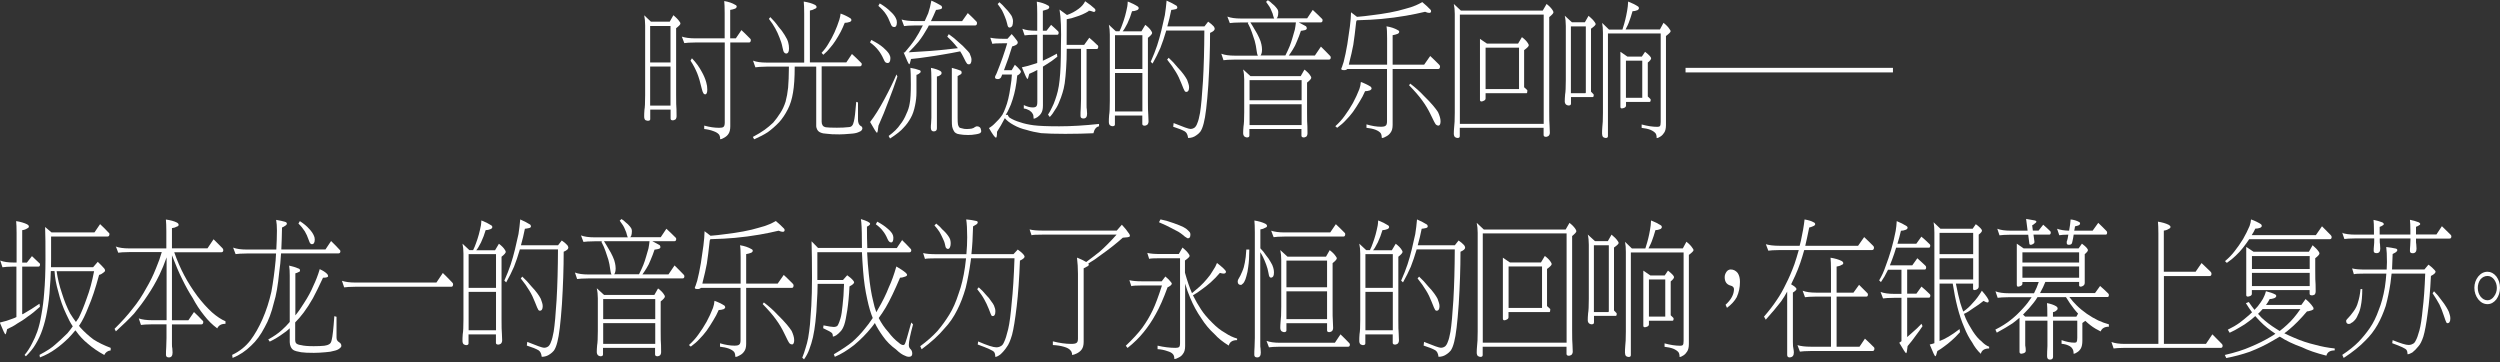 <svg width="800" height="116" viewBox="0 0 800 116" fill="none" xmlns="http://www.w3.org/2000/svg">
<rect x="0" y="0" width="800" height="116" fill="#333333" stroke="none"/>
<g clip-path="url(#clip0_54681_1817)">
<path d="M206.109 4.859L208.3 6.938H214.311L215.49 4.859C216.361 5.589 217.007 6.264 217.428 6.882C217.625 7.106 217.737 7.331 217.737 7.556C217.737 7.837 217.288 8.314 216.361 9.016V30.391C216.361 32.722 216.389 34.239 216.473 34.969C216.473 35.896 216.501 36.599 216.501 37.132C216.501 37.61 216.389 37.975 216.136 38.228C215.799 38.424 215.546 38.508 215.322 38.508C214.816 38.508 214.591 38.312 214.591 37.947V35.082H208.075V38.143C208.075 38.48 207.822 38.649 207.289 38.649C207.092 38.649 206.839 38.565 206.502 38.424C206.249 38.172 206.137 37.806 206.137 37.329C206.137 36.795 206.137 36.065 206.221 35.166C206.362 34.436 206.446 32.891 206.446 30.532V8.117C206.446 6.882 206.334 5.814 206.137 4.859H206.109ZM208.047 19.999H214.563V8.314H208.047V20.027V19.999ZM208.047 33.79H214.563V21.291H208.047V33.79ZM218.159 11.713C219.254 12.078 220.715 12.274 222.512 12.274H231.894V4.157C231.894 2.331 231.837 1.067 231.753 0.337C233.129 0.562 234.309 0.955 235.32 1.573C235.601 1.685 235.742 1.882 235.742 2.078C235.742 2.359 235.573 2.584 235.264 2.753C234.759 2.949 234.225 3.09 233.663 3.174V12.274H235.461L237.258 9.634C238.213 10.505 239.084 11.404 239.955 12.274C240.151 12.387 240.264 12.583 240.264 12.78C240.264 13.314 240.067 13.595 239.702 13.595H233.691V40.39C233.691 41.458 233.495 42.272 233.129 42.806C232.821 43.312 232.371 43.705 231.781 44.042C231.248 44.379 230.826 44.547 230.433 44.547V43.929C230.321 43.452 230.18 43.115 229.984 42.946C229.647 42.581 229.113 42.244 228.298 41.963C227.428 41.626 226.445 41.402 225.349 41.289V40.194C227.091 40.671 228.663 40.896 230.124 40.896C230.826 40.896 231.276 40.812 231.5 40.615C231.781 40.419 231.922 39.941 231.922 39.211V13.595H222.54C220.771 13.623 219.591 13.679 218.973 13.791L218.187 11.713H218.159ZM221.417 18.65C222.737 20.027 223.748 21.431 224.506 22.863C225.181 24.043 225.686 25.195 225.995 26.346C226.22 27.105 226.332 27.863 226.332 28.65C226.332 29.689 226.107 30.195 225.63 30.195C225.433 30.195 225.237 30.082 225.068 29.829C224.9 29.577 224.731 29.071 224.535 28.285C224.085 26.29 223.608 24.717 223.13 23.51C222.597 22.189 221.894 20.813 220.967 19.409L221.417 18.65Z" fill="white"/>
<path d="M257.229 0.506C258.662 0.73 259.841 1.067 260.768 1.545C261.105 1.741 261.302 1.966 261.302 2.247C261.302 2.5 261.133 2.696 260.768 2.809C260.291 3.09 259.757 3.286 259.167 3.371V19.971H270.824L272.621 17.274C273.604 18.173 274.559 19.072 275.43 19.971C275.655 20.139 275.767 20.308 275.767 20.476C275.767 20.982 275.543 21.235 275.121 21.235H262.931V38.986C262.931 39.464 263.043 39.829 263.24 40.11C263.381 40.391 263.718 40.587 264.251 40.727C264.841 40.812 266.049 40.868 267.818 40.868C269.223 40.868 270.487 40.812 271.666 40.671C272.144 40.643 272.481 40.475 272.706 40.166C272.93 39.913 273.099 39.464 273.239 38.846C273.492 37.919 273.745 35.84 273.998 32.582L274.559 32.779V38.312C274.559 38.818 274.644 39.211 274.784 39.548C274.981 39.969 275.262 40.25 275.655 40.447C275.852 40.559 275.964 40.784 275.964 41.121C275.964 41.205 275.908 41.373 275.767 41.626C275.571 41.907 275.206 42.132 274.644 42.328C274.082 42.581 273.211 42.75 272.06 42.806C270.768 42.918 269.616 43.003 268.633 43.003C266.807 43.003 265.487 42.947 264.616 42.806C263.746 42.778 263.1 42.638 262.65 42.441C262.117 42.244 261.751 41.935 261.499 41.458C261.302 41.036 261.19 40.699 261.19 40.419V21.319H254.308C254.308 24.886 254.111 27.639 253.774 29.577C253.437 31.683 252.876 33.481 252.089 34.998C251.275 36.599 250.348 37.975 249.337 39.098C248.129 40.362 246.893 41.43 245.685 42.3C244.477 43.087 243.017 43.845 241.331 44.576L240.91 43.817C242.343 43.059 243.607 42.3 244.674 41.542C245.629 40.84 246.556 40.081 247.427 39.239C248.241 38.284 249.028 37.245 249.758 36.065C250.432 35.026 250.966 33.846 251.387 32.526C251.752 31.178 252.033 29.661 252.202 28.004C252.342 26.459 252.426 24.24 252.454 21.319H245.348C243.579 21.347 242.371 21.431 241.725 21.544L240.966 19.409C242.062 19.83 243.522 20.027 245.32 20.027H257.342V4.354C257.342 2.668 257.285 1.376 257.201 0.534L257.229 0.506ZM246.5 5.477C247.455 6.432 248.325 7.415 249.084 8.511C249.926 9.466 250.601 10.364 251.106 11.235C251.668 12.106 252.061 12.892 252.23 13.595C252.398 14.184 252.482 14.831 252.482 15.476C252.482 15.982 252.426 16.375 252.286 16.656C252.117 16.965 251.893 17.134 251.612 17.134C251.331 17.134 251.106 17.021 250.938 16.797C250.741 16.6 250.572 16.066 250.404 15.196C250.207 14.128 249.87 13.061 249.449 12.05C249.056 10.982 248.578 9.999 248.073 9.072C247.595 8.174 246.921 7.162 246.05 6.039L246.5 5.477ZM269.026 4.354C270.206 4.775 271.245 5.281 272.2 5.898C272.369 6.095 272.453 6.236 272.453 6.376C272.453 6.657 272.284 6.882 271.919 7.022C271.357 7.219 270.824 7.303 270.318 7.303C269.925 8.314 269.476 9.269 269.026 10.168C268.492 11.151 267.959 12.106 267.341 13.033C266.807 13.876 266.217 14.634 265.628 15.308C265.066 16.038 264.364 16.768 263.465 17.527L262.903 16.909C263.774 15.982 264.504 15.027 265.094 13.988C265.824 12.836 266.47 11.6 267.06 10.308C267.65 8.988 268.155 7.668 268.577 6.348C268.773 5.73 268.914 5.056 268.998 4.326L269.026 4.354Z" fill="white"/>
<path d="M278.8 12.78C280.43 13.595 281.722 14.409 282.648 15.224C283.463 15.926 284.081 16.6 284.502 17.246C284.783 17.724 284.924 18.173 284.924 18.622C284.924 19.662 284.615 20.167 284.025 20.167C283.8 20.167 283.575 20.083 283.351 19.942C283.182 19.83 282.986 19.493 282.761 18.959C282.227 17.752 281.637 16.797 281.047 16.066C280.401 15.224 279.531 14.381 278.407 13.566L278.829 12.752L278.8 12.78ZM286.862 23.791L287.171 24.493C286.384 26.908 285.457 29.436 284.418 32.105C283.379 34.913 282.283 37.61 281.104 40.222C280.963 41.739 280.795 42.497 280.626 42.497C280.458 42.497 279.727 41.345 278.435 39.042C279.868 37.188 281.413 34.745 283.042 31.683C284.671 28.65 285.935 26.038 286.89 23.791H286.862ZM281.525 1.095C282.957 1.938 284.109 2.809 284.952 3.68C285.71 4.354 286.272 5.028 286.637 5.758C286.89 6.207 287.002 6.657 287.002 7.134C287.002 8.146 286.721 8.651 286.159 8.651C285.935 8.651 285.738 8.595 285.513 8.454C285.345 8.342 285.148 8.005 284.952 7.471C284.474 6.207 283.969 5.196 283.435 4.438C282.873 3.595 282.087 2.753 281.076 1.882L281.525 1.067V1.095ZM291.328 21.712C292.423 21.881 293.406 22.133 294.277 22.47C294.502 22.526 294.614 22.695 294.614 22.976C294.614 23.145 294.417 23.341 294.052 23.594C293.827 23.762 293.575 23.875 293.266 23.959V29.661C293.266 30.925 293.125 32.273 292.816 33.762C292.507 35.306 292.058 36.655 291.412 37.778C290.71 39.014 289.979 40.025 289.165 40.84C288.322 41.851 286.862 43.003 284.811 44.323L284.362 43.508C286.019 42.3 287.283 41.065 288.126 39.773C288.884 38.818 289.53 37.722 290.036 36.43C290.597 35.306 290.934 34.183 291.103 33.088C291.356 31.824 291.468 29.801 291.468 26.992C291.468 24.577 291.412 22.779 291.328 21.656V21.712ZM288.491 6.236C289.586 6.573 291.019 6.741 292.816 6.741H295.906C296.327 5.87 296.692 5.028 297.03 4.241C297.451 2.977 297.788 1.629 298.041 0.197C299.277 0.73 300.344 1.292 301.243 1.854C301.383 2.05 301.467 2.219 301.467 2.416C301.467 2.696 301.243 2.893 300.765 2.977C300.203 3.09 299.782 3.174 299.529 3.174C298.996 4.438 298.462 5.618 297.9 6.769H307.871L309.697 4.185C310.652 5.056 311.523 5.927 312.337 6.769C312.534 6.938 312.646 7.106 312.646 7.331C312.646 7.865 312.45 8.146 312.057 8.146H297.226C297.114 8.398 297.001 8.623 296.889 8.82C295.934 10.505 294.951 12.05 293.884 13.398C292.957 14.493 291.917 15.617 290.766 16.74C292.395 16.656 293.912 16.544 295.26 16.46C296.917 16.375 298.771 16.235 300.821 16.038C302.535 15.87 304.445 15.673 306.523 15.42C306.411 15.252 306.327 15.139 306.214 15.055C305.484 14.072 304.473 12.977 303.125 11.741L303.602 10.926C304.81 11.769 305.905 12.668 306.832 13.566C307.787 14.353 308.517 15.055 309.023 15.645C309.557 16.179 309.978 16.628 310.259 17.021C310.427 17.443 310.568 17.78 310.68 18.117C310.793 18.398 310.877 18.707 310.877 19.072C310.877 20.083 310.568 20.588 310.034 20.588C309.838 20.588 309.641 20.532 309.472 20.392C309.276 20.195 308.883 19.521 308.321 18.313C307.984 17.611 307.619 16.993 307.254 16.431C305.231 16.853 303.462 17.162 301.917 17.415C300.035 17.752 298.237 18.032 296.524 18.257C294.951 18.51 293.294 18.707 291.524 18.875C291.271 19.999 291.103 20.56 290.963 20.56C290.766 20.56 290.176 19.296 289.165 16.797H289.502C290.822 15.28 291.946 13.847 292.844 12.499C293.631 11.291 294.417 9.943 295.148 8.426C295.26 8.314 295.316 8.202 295.344 8.146H292.844C291.103 8.174 289.923 8.23 289.305 8.342L288.519 6.264L288.491 6.236ZM297.872 21.712C299.08 21.937 300.091 22.274 300.878 22.695C301.158 22.864 301.299 23.06 301.299 23.341C301.299 23.65 301.187 23.875 300.962 23.959C300.625 24.268 300.26 24.436 299.81 24.465V41.065C299.81 41.711 299.473 42.048 298.799 42.048C298.181 42.048 297.872 41.654 297.872 40.868C297.872 40.503 297.872 39.997 297.956 39.351C298.013 38.733 298.041 38.172 298.041 37.694V25.392C298.041 23.734 297.984 22.47 297.9 21.656L297.872 21.712ZM304.585 21.712C305.709 21.993 306.636 22.302 307.422 22.611C307.619 22.723 307.731 22.92 307.731 23.173C307.731 23.482 307.619 23.706 307.366 23.819C307.113 23.987 306.804 24.156 306.439 24.352V37.75C306.439 38.677 306.467 39.351 306.551 39.829C306.636 40.166 306.748 40.447 306.888 40.643C307.029 40.868 307.338 41.008 307.815 41.065C308.293 41.233 308.798 41.289 309.332 41.289C309.894 41.289 310.456 41.233 310.961 41.149C311.382 41.065 311.719 40.868 312 40.643C312.281 40.475 312.478 40.419 312.646 40.419C313.012 40.419 313.32 40.531 313.573 40.756C313.798 40.98 313.938 41.373 313.995 41.935C313.995 42.104 313.967 42.188 313.882 42.272C313.826 42.469 313.742 42.581 313.573 42.638C313.236 42.806 312.815 42.89 312.309 42.974C311.439 43.143 310.596 43.199 309.781 43.199C308.686 43.199 307.787 43.115 307.057 42.974C306.523 42.918 306.158 42.778 305.905 42.609C305.596 42.441 305.372 42.216 305.231 41.907C304.978 41.486 304.81 41.036 304.698 40.531C304.613 40.053 304.585 39.407 304.585 38.537V21.74V21.712Z" fill="white"/>
<path d="M317 12.078C317.955 12.303 319.359 12.415 321.213 12.415H322.393L323.741 10.898C324.415 11.656 324.977 12.359 325.454 13.033C325.595 13.229 325.679 13.398 325.679 13.595C325.679 13.932 325.454 14.212 325.033 14.437C324.64 14.634 324.247 14.774 323.882 14.858C323.151 17.33 322.281 19.886 321.269 22.47H323.741L324.752 20.729C325.454 21.319 326.016 21.909 326.466 22.47C326.606 22.667 326.69 22.835 326.69 22.976C326.634 23.201 326.494 23.425 326.269 23.65C326.044 23.875 325.791 24.043 325.511 24.156C325.398 25.644 325.174 27.049 324.921 28.397C324.696 29.52 324.415 30.672 324.05 31.796C323.685 33.003 323.292 33.986 322.87 34.829C322.561 35.531 322.224 36.177 321.831 36.767H322.533C322.533 37.02 322.702 37.301 323.011 37.61C324.022 38.256 325.174 38.761 326.466 39.126C327.645 39.548 329.078 39.857 330.707 40.081C332.42 40.306 335.173 40.419 338.937 40.419C342.7 40.419 347.082 40.166 351.689 39.66V40.419C350.79 40.587 350.2 41.317 349.891 42.637C347.251 42.75 344.245 42.834 340.875 42.834C337.504 42.834 335.089 42.75 333.151 42.609C331.465 42.356 329.92 42.02 328.488 41.57C326.971 41.233 325.623 40.699 324.415 40.025C323.123 39.323 322.168 38.593 321.55 37.806C320.736 39.407 319.893 40.868 319.05 42.16C319.05 43.424 318.938 44.042 318.713 44.042C318.376 44.042 317.646 43.031 316.466 40.98C317.197 40.559 317.899 39.997 318.601 39.239C319.359 38.537 320.062 37.75 320.679 36.823H320.708C321.101 36.121 321.438 35.391 321.719 34.604C322.084 33.706 322.393 32.694 322.646 31.627C322.898 30.616 323.123 29.352 323.348 27.807C323.601 26.403 323.741 25.082 323.797 23.847H320.708C320.595 24.156 320.483 24.465 320.342 24.745C320.09 25.111 319.753 25.307 319.331 25.307C318.713 25.307 318.404 25.111 318.404 24.745C318.404 24.633 318.432 24.465 318.517 24.268C318.685 23.987 318.854 23.65 318.994 23.285C320.371 19.886 321.466 16.74 322.309 13.847H321.129C319.135 13.847 317.955 13.903 317.562 14.044L316.916 12.162L317 12.078ZM319.809 0.702C320.539 1.32 321.157 1.938 321.663 2.556C322.281 3.146 322.758 3.736 323.123 4.241C323.544 4.747 323.825 5.224 323.938 5.646C324.078 6.011 324.162 6.376 324.162 6.741C324.162 7.359 324.078 7.865 323.938 8.258C323.685 8.623 323.404 8.82 323.067 8.82C322.898 8.82 322.73 8.735 322.618 8.595C322.505 8.483 322.393 8.117 322.281 7.556C322.112 6.797 321.859 6.067 321.578 5.393C321.297 4.663 320.988 3.988 320.651 3.314C320.286 2.724 319.809 2.05 319.247 1.292L319.809 0.73V0.702ZM327.168 9.213C328.235 9.634 329.668 9.831 331.437 9.831H331.915V4.354C331.915 2.528 331.858 1.264 331.774 0.534C333.151 0.758 334.358 1.152 335.398 1.77C335.65 1.882 335.763 2.078 335.763 2.275C335.763 2.556 335.594 2.781 335.285 2.949C334.752 3.146 334.246 3.286 333.712 3.427V9.831H334.892L336.353 7.949C337.111 8.623 337.841 9.269 338.515 9.943C338.684 10.055 338.768 10.224 338.768 10.421C338.768 10.898 338.628 11.123 338.319 11.123H333.712V19.437C333.712 19.437 333.937 19.324 334.021 19.296C335.201 18.763 336.605 18.061 338.206 17.162L338.347 18.145C337.111 19.156 335.987 19.942 335.032 20.504C334.583 20.785 334.162 21.066 333.74 21.319V33.818C333.74 34.857 333.544 35.672 333.179 36.233C332.87 36.739 332.476 37.132 331.999 37.469C331.493 37.806 331.1 37.975 330.763 37.975L330.679 36.992C330.623 36.739 330.566 36.542 330.454 36.43C330.257 36.009 329.892 35.672 329.415 35.335C328.881 35.026 328.291 34.801 327.617 34.717V33.621C328.656 34.127 329.611 34.38 330.454 34.38C331.016 34.38 331.409 34.267 331.606 34.042C331.83 33.846 331.943 33.368 331.943 32.638V22.386C331.1 22.863 330.229 23.257 329.359 23.622C329.106 24.717 328.909 25.279 328.797 25.279C328.6 25.279 328.01 24.043 326.999 21.543C328.376 21.262 329.583 20.925 330.651 20.56C331.044 20.448 331.465 20.308 331.915 20.139V11.123H331.437C329.696 11.151 328.516 11.207 327.87 11.319L327.168 9.241V9.213ZM348.318 3.595C347.082 4.354 345.734 4.943 344.245 5.393C343.375 5.73 342.42 5.983 341.352 6.151V6.376L341.324 14.353H346.942L348.571 12.078C349.47 12.836 350.312 13.595 351.099 14.381C351.323 14.493 351.436 14.662 351.436 14.858C351.436 15.392 351.295 15.673 350.986 15.673H347.7V33.593C347.7 34.295 347.7 34.773 347.784 34.998C347.841 35.559 347.869 36.037 347.869 36.402C347.869 37.413 347.475 37.919 346.689 37.919C346.071 37.919 345.762 37.638 345.762 37.104C345.762 36.43 345.762 35.587 345.846 34.548C345.902 33.453 345.931 32.498 345.931 31.655V15.617H341.352C341.352 18.004 341.296 20.111 341.156 21.937C341.043 23.678 340.903 25.251 340.706 26.655C340.51 27.863 340.285 28.874 340.004 29.717C339.695 30.756 339.358 31.683 338.993 32.498C338.6 33.565 338.122 34.436 337.617 35.138C337.139 35.981 336.577 36.767 335.931 37.441L335.369 36.683C335.819 36.009 336.24 35.25 336.662 34.323C337.027 33.621 337.364 32.835 337.673 31.908C338.01 30.981 338.263 30.082 338.487 29.183C338.74 28.144 338.937 26.964 339.077 25.588C339.218 24.212 339.33 22.723 339.386 21.094C339.47 18.959 339.498 16.853 339.498 14.774C339.639 9.522 339.498 5.618 339.049 3.062L341.436 4.803C342.785 4.325 344.021 3.679 345.172 2.809C346.127 2.107 346.801 1.32 347.251 0.393C348.515 1.236 349.498 2.022 350.228 2.696C350.425 2.865 350.537 3.033 350.537 3.258C350.537 3.567 350.397 3.764 350.088 3.82C349.975 3.82 349.75 3.764 349.413 3.623C349.133 3.511 348.767 3.427 348.346 3.427L348.318 3.595Z" fill="white"/>
<path d="M360.93 0.506C362.109 0.955 363.177 1.489 364.132 2.107C364.3 2.275 364.384 2.416 364.384 2.584C364.384 2.865 364.216 3.09 363.851 3.258C363.289 3.483 362.755 3.595 362.25 3.595C362.053 4.241 361.828 4.887 361.604 5.533C361.323 6.151 361.042 6.825 360.761 7.527C360.48 8.089 360.199 8.623 359.918 9.072C359.722 9.409 359.497 9.746 359.244 10.027H365.255L366.491 7.949C367.39 8.623 368.036 9.269 368.429 9.943C368.598 10.196 368.682 10.393 368.682 10.561C368.682 10.87 368.232 11.404 367.334 12.106V32.104C367.334 34.436 367.362 35.953 367.446 36.683C367.502 37.582 367.53 38.312 367.53 38.846C367.53 39.295 367.39 39.66 367.109 39.941C366.772 40.138 366.519 40.222 366.322 40.222C365.789 40.222 365.536 40.025 365.536 39.66V36.964H356.773V39.829C356.773 40.194 356.52 40.39 355.986 40.39C355.789 40.39 355.537 40.306 355.2 40.109C354.947 39.857 354.834 39.492 354.834 39.014C354.834 38.48 354.834 37.75 354.919 36.851C355.059 36.121 355.143 34.604 355.143 32.273V11.095C355.143 9.859 355.031 8.82 354.834 7.921L357.053 9.999H358.233C358.598 9.269 358.907 8.539 359.16 7.78C359.497 6.91 359.778 5.983 360.059 5C360.312 4.045 360.536 3.09 360.733 2.078C360.817 1.601 360.845 1.095 360.873 0.534L360.93 0.506ZM356.801 22.077H365.564V11.263H356.801V22.077ZM356.801 35.672H365.564V23.369H356.801V35.672ZM373.316 0.197C374.552 0.73 375.62 1.292 376.518 1.854C376.659 2.05 376.743 2.219 376.743 2.416C376.743 2.696 376.518 2.893 376.041 2.977C375.479 3.09 375.058 3.174 374.805 3.174C374.44 5.028 374.019 6.797 373.541 8.454H385.422L386.602 6.938C387.332 7.415 387.922 7.921 388.4 8.454C388.596 8.735 388.708 8.988 388.708 9.213C388.708 9.69 388.203 10.112 387.22 10.533C387.22 15.785 387.023 21.375 386.658 27.329C386.237 33.312 385.759 37.329 385.198 39.407C384.889 40.643 384.523 41.57 384.074 42.188C383.737 42.609 383.316 42.974 382.81 43.312C382.052 43.873 381.181 44.154 380.198 44.154C380.114 43.592 380.001 43.143 379.833 42.834C379.72 42.581 379.524 42.328 379.187 42.076C378.428 41.626 377.192 41.121 375.423 40.559L375.563 39.379C378.653 40.643 380.423 41.261 380.928 41.261C381.462 41.261 381.939 41.093 382.333 40.784C382.67 40.475 382.979 39.969 383.203 39.267C383.484 38.649 383.737 37.582 384.018 36.093C384.355 33.958 384.664 30.588 384.945 26.009C385.226 21.234 385.366 15.813 385.394 9.775H373.176V9.859C372.558 11.909 371.968 13.735 371.322 15.336C370.62 16.937 369.805 18.622 368.822 20.336L368.232 19.774C369.047 17.92 369.749 16.179 370.283 14.55C370.76 13.089 371.21 11.516 371.631 9.775C372.052 8.033 372.418 6.404 372.755 4.859C372.979 3.427 373.176 1.826 373.316 0.14V0.197ZM373.934 18.454C375.03 19.465 375.985 20.476 376.799 21.515C377.67 22.414 378.344 23.229 378.85 23.931C379.299 24.549 379.636 25.11 379.889 25.588C380.029 26.037 380.17 26.431 380.31 26.824C380.423 27.161 380.507 27.554 380.507 27.947C380.507 28.93 380.17 29.408 379.58 29.408C379.411 29.408 379.243 29.324 379.131 29.183C378.962 28.959 378.597 28.144 378.063 26.74C377.53 25.363 376.94 24.099 376.237 22.976C375.563 21.824 374.636 20.504 373.485 19.072L373.962 18.51L373.934 18.454Z" fill="white"/>
<path d="M405.618 0C406.18 0.337 406.685 0.73 407.106 1.18C407.584 1.545 407.977 1.91 408.258 2.275C408.567 2.612 408.764 2.921 408.904 3.174C409.016 3.455 409.045 3.736 409.045 3.988C409.045 4.578 408.96 5.084 408.82 5.449C408.707 5.674 408.595 5.814 408.483 5.87H418.285L420.083 3.174C421.066 4.101 422.021 4.972 422.892 5.87C423.117 6.039 423.229 6.207 423.229 6.404C423.229 6.91 423.032 7.162 422.667 7.162H415.589C416.488 7.612 417.274 8.033 417.948 8.426C418.089 8.651 418.173 8.848 418.173 9.044C418.173 9.353 417.948 9.55 417.471 9.662C416.909 9.775 416.516 9.859 416.291 9.859C415.926 10.982 415.505 12.078 415.055 13.117C414.662 14.156 414.213 15.083 413.707 15.842C413.342 16.459 412.893 17.105 412.415 17.78H420.757L422.695 14.915C423.678 15.898 424.633 16.825 425.504 17.752C425.729 17.92 425.841 18.117 425.841 18.369C425.841 18.847 425.644 19.072 425.251 19.072H395.141C393.371 19.1 392.164 19.156 391.518 19.268L390.815 17.19C391.883 17.611 393.315 17.808 395.141 17.808H402.556C402.556 17.808 402.472 17.724 402.444 17.667C402.331 17.471 402.219 16.965 402.107 16.151C401.994 15.083 401.77 14.072 401.517 13.089C401.208 12.106 400.899 11.179 400.59 10.308C400.281 9.409 399.86 8.426 399.298 7.387L399.495 7.191H397.107C395.338 7.219 394.158 7.275 393.54 7.387L392.754 5.309C393.849 5.73 395.31 5.927 397.107 5.927H407.752C407.752 5.927 407.528 5.561 407.443 5.112C407.331 4.578 407.163 4.045 406.91 3.567C406.713 3.033 406.488 2.556 406.208 2.107C405.927 1.657 405.562 1.152 405.14 0.59L405.702 0.084L405.618 0ZM397.865 22.274L400.141 24.352H416.235L417.415 22.274C418.314 22.948 418.96 23.594 419.353 24.268C419.521 24.493 419.606 24.689 419.606 24.886C419.606 25.195 419.156 25.729 418.257 26.431V35.868C418.257 38.2 418.285 39.716 418.37 40.447C418.37 41.345 418.398 42.076 418.398 42.609C418.398 43.059 418.285 43.424 418.033 43.705C417.696 43.901 417.443 43.986 417.246 43.986C416.712 43.986 416.46 43.789 416.46 43.368V41.289H399.804V43.368C399.804 43.789 399.551 43.986 399.017 43.986C398.82 43.986 398.568 43.901 398.231 43.705C397.95 43.424 397.809 43.059 397.809 42.609C397.809 42.076 397.837 41.345 397.922 40.447C398.062 39.716 398.146 38.2 398.146 35.868V25.448C398.146 24.268 398.034 23.201 397.809 22.302L397.865 22.274ZM399.86 32.076H416.516V25.644H399.86V32.076ZM399.86 40.025H416.516V33.368H399.86V40.025ZM403.315 17.752H411.32C411.853 16.712 412.303 15.729 412.696 14.774C413.005 14.016 413.286 13.145 413.567 12.19C413.876 11.179 414.128 10.28 414.353 9.466C414.494 8.735 414.606 7.977 414.69 7.162H400.113C400.646 7.977 401.124 8.792 401.573 9.578C402.107 10.421 402.556 11.263 402.921 12.078C403.286 12.864 403.539 13.566 403.652 14.213C403.764 14.746 403.848 15.308 403.848 15.898C403.848 16.488 403.764 16.965 403.624 17.302C403.511 17.555 403.427 17.724 403.315 17.78V17.752Z" fill="white"/>
<path d="M435.475 26.234C436.655 26.655 437.722 27.161 438.677 27.779C438.817 27.976 438.902 28.144 438.902 28.285C438.902 28.537 438.733 28.734 438.424 28.902C437.862 29.099 437.329 29.183 436.823 29.183C436.317 30.335 435.756 31.458 435.082 32.498C434.436 33.593 433.733 34.688 432.947 35.812C432.217 36.795 431.458 37.666 430.672 38.452C429.97 39.239 429.043 40.053 427.891 40.896L427.301 40.39C428.481 39.323 429.492 38.2 430.307 37.048C431.262 35.756 432.132 34.38 432.947 32.947C433.733 31.458 434.436 29.998 434.997 28.509C435.25 27.779 435.419 27.02 435.475 26.234ZM456.063 3.764C454.069 4.241 452.019 4.663 449.912 5.028C447.356 5.477 444.716 5.814 442.019 6.067C439.941 6.264 437.329 6.404 434.183 6.488L433.986 6.91C433.649 10.055 433.34 12.527 433.059 14.325C432.722 16.151 432.273 18.061 431.767 20.027C431.711 20.279 431.655 20.504 431.627 20.701H443.873V12.246C443.873 10.421 443.817 9.157 443.677 8.426C445.081 8.651 446.289 9.044 447.328 9.662C447.609 9.775 447.749 9.971 447.749 10.168C447.749 10.449 447.581 10.673 447.216 10.842C446.682 11.039 446.176 11.179 445.643 11.263V20.701H455.726L457.664 17.92C458.647 18.847 459.602 19.746 460.473 20.645C460.698 20.841 460.81 21.038 460.81 21.262C460.81 21.796 460.614 22.077 460.248 22.077H445.643V39.997C445.643 41.065 445.418 41.879 444.997 42.413C444.66 42.918 444.21 43.34 443.592 43.649C443.059 43.986 442.609 44.154 442.188 44.154L442.104 43.396C442.047 43.031 441.935 42.722 441.767 42.553C441.458 42.188 440.924 41.823 440.137 41.514C439.295 41.205 438.34 41.008 437.272 40.896V39.8C438.986 40.306 440.531 40.559 441.879 40.559C442.665 40.559 443.171 40.447 443.396 40.222C443.705 40.025 443.845 39.548 443.845 38.818V22.077H431.149C430.897 22.33 430.559 22.442 430.138 22.442C429.52 22.442 429.211 22.33 429.211 22.077C429.211 21.88 429.267 21.712 429.408 21.515C429.464 21.291 429.633 20.729 429.97 19.802C430.391 18.173 430.784 16.291 431.149 14.128C431.43 12.359 431.683 10.505 431.964 8.511C432.189 6.769 432.301 5.252 432.329 3.932L434.239 5.393C435.784 5.28 437.385 5.084 439.07 4.859C440.98 4.634 442.862 4.354 444.688 4.017C446.626 3.651 448.283 3.258 449.631 2.837C451.007 2.5 452.131 2.107 453.058 1.713C453.788 1.404 454.49 1.039 455.136 0.674C456.119 1.489 456.99 2.303 457.749 3.09C457.861 3.202 457.945 3.371 457.945 3.567C457.945 3.932 457.749 4.129 457.355 4.129C457.018 4.129 456.597 4.017 456.007 3.764H456.063ZM451.288 26.768C452.946 28.032 454.406 29.324 455.614 30.644C456.878 31.88 457.861 32.919 458.591 33.79C459.265 34.576 459.771 35.278 460.164 35.868C460.417 36.402 460.614 36.936 460.754 37.413C460.894 37.891 460.979 38.368 460.979 38.818C460.979 39.716 460.726 40.194 460.276 40.194C459.996 40.194 459.743 40.081 459.49 39.857C459.237 39.576 458.704 38.565 457.889 36.823C457.074 35.082 456.148 33.565 455.136 32.189C454.097 30.728 452.665 29.099 450.895 27.273L451.316 26.712L451.288 26.768Z" fill="white"/>
<path d="M465.22 1.264L467.495 3.399H493.673L494.909 1.264C495.808 1.966 496.454 2.64 496.847 3.286C497.016 3.539 497.1 3.764 497.1 3.96C497.1 4.241 496.651 4.747 495.752 5.477V35.672C495.752 38.003 495.78 39.52 495.864 40.25C495.92 41.149 495.948 41.907 495.948 42.469C495.948 42.89 495.808 43.227 495.527 43.508C495.19 43.705 494.937 43.789 494.741 43.789C494.207 43.789 493.954 43.592 493.954 43.171V40.896H467.13V43.536C467.13 43.958 466.905 44.154 466.428 44.154C466.203 44.154 465.922 44.07 465.585 43.873C465.333 43.592 465.22 43.227 465.22 42.778C465.22 42.244 465.248 41.514 465.333 40.615C465.445 39.885 465.529 38.368 465.529 36.037V4.494C465.529 3.258 465.417 2.191 465.22 1.292V1.264ZM467.158 39.632H493.982V4.663H467.158V39.632ZM473.562 12.415L475.837 13.96H485.781L487.016 11.881C487.915 12.555 488.561 13.201 488.954 13.875C489.123 14.128 489.207 14.325 489.207 14.493C489.207 14.802 488.702 15.336 487.719 16.038V27.919C488.056 28.2 488.337 28.481 488.617 28.734C488.73 28.79 488.758 28.902 488.758 29.015C488.758 29.548 488.674 29.829 488.505 29.829H475.388V31.486C475.388 31.796 475.22 32.048 474.911 32.189C474.573 32.385 474.265 32.47 474.068 32.47C473.731 32.47 473.59 32.273 473.59 31.908V12.415H473.562ZM475.388 28.509H486.09V15.252H475.388V28.509Z" fill="white"/>
<path d="M500.751 5.056L503.026 7.134H507.155L508.335 5.056C509.234 5.786 509.88 6.46 510.301 7.078C510.498 7.331 510.61 7.556 510.61 7.724C510.61 8.005 510.104 8.511 509.121 9.185V29.324C509.374 29.605 509.599 29.829 509.796 30.026C509.908 30.11 509.992 30.223 509.992 30.363C509.992 30.841 509.88 31.065 509.683 31.065H502.717V33.144C502.717 33.565 502.465 33.762 501.931 33.762C501.734 33.762 501.482 33.677 501.144 33.481C500.864 33.2 500.723 32.863 500.723 32.442C500.723 31.88 500.751 31.149 500.835 30.223C500.976 29.492 501.06 27.976 501.06 25.644V8.314C501.06 7.05 500.948 5.983 500.723 5.056H500.751ZM502.717 29.829H507.324L507.464 29.633V8.454H502.689V29.829H502.717ZM521.031 0.506C522.21 0.955 523.278 1.489 524.233 2.107C524.373 2.275 524.457 2.416 524.457 2.584C524.457 2.865 524.289 3.09 523.98 3.258C523.418 3.483 522.885 3.595 522.407 3.595C522.238 4.213 522.042 4.831 521.845 5.449C521.649 6.039 521.424 6.657 521.199 7.275C520.975 7.837 520.75 8.342 520.525 8.735C520.413 8.96 520.3 9.185 520.188 9.438H531.17L532.322 7.303C533.221 8.005 533.867 8.679 534.26 9.325C534.485 9.578 534.597 9.803 534.597 9.999C534.597 10.28 534.092 10.786 533.109 11.516V40.025C533.109 41.093 532.912 41.907 532.547 42.441C532.238 42.947 531.845 43.368 531.367 43.677C530.861 44.014 530.468 44.182 530.131 44.182C530.131 43.424 529.991 42.89 529.71 42.581C529.373 42.216 528.867 41.851 528.137 41.542C527.322 41.233 526.395 41.036 525.328 40.924V39.829C527.182 40.334 528.867 40.587 530.356 40.587C530.777 40.587 531.058 40.503 531.199 40.306C531.339 40.138 531.423 39.716 531.423 39.042V10.701H514.542V43.536C514.542 43.958 514.318 44.154 513.84 44.154C513.615 44.154 513.335 44.07 512.998 43.873C512.773 43.593 512.661 43.227 512.661 42.778C512.661 42.244 512.661 41.514 512.745 40.615C512.857 39.885 512.941 38.368 512.941 36.037V10.533C512.941 9.297 512.857 8.23 512.689 7.331L514.879 9.466H519.177C519.402 8.792 519.598 8.174 519.767 7.528C520.02 6.685 520.216 5.786 520.413 4.887C520.609 3.932 520.778 3.005 520.89 2.05C520.946 1.545 520.975 1.039 521.003 0.534L521.031 0.506ZM518.531 16.572L520.778 18.117H525.384L526.424 16.572C527.716 17.583 528.362 18.285 528.362 18.65C528.362 18.988 527.996 19.465 527.294 20.027V30.869C527.547 31.093 527.8 31.318 528.025 31.571C528.137 31.655 528.221 31.767 528.221 31.908C528.221 32.385 528.109 32.61 527.884 32.61H520.328V33.79C520.328 34.071 520.16 34.295 519.851 34.464C519.486 34.632 519.205 34.689 518.98 34.689C518.671 34.689 518.531 34.52 518.531 34.183V16.572ZM520.3 31.29H525.525V19.409H520.3V31.29Z" fill="white"/>
<path d="M539.372 21.712H605.744V23.172H539.372V21.712Z" fill="white"/>
<path d="M0.14 83.393C1.208 83.814 2.64 84.011 4.466 84.011H5.309V74.517C5.309 72.86 5.252 71.596 5.168 70.754C6.573 70.978 7.752 71.315 8.707 71.793C9.044 71.989 9.241 72.214 9.241 72.467C9.241 72.748 9.072 72.944 8.707 73.085C8.258 73.394 7.724 73.59 7.106 73.647V84.039H8.595L10.224 81.961C11.011 82.691 11.769 83.421 12.499 84.123C12.696 84.236 12.808 84.376 12.808 84.545C12.808 85.05 12.668 85.303 12.359 85.303H7.106V100.583C7.415 100.47 7.668 100.33 7.921 100.162C9.269 99.403 10.842 98.42 12.64 97.184L12.78 98.167C11.348 99.487 10.056 100.527 8.904 101.285C7.724 102.212 6.573 102.942 5.477 103.56C4.494 104.262 3.427 104.824 2.303 105.302C2.05 106.425 1.854 106.987 1.741 106.987C1.545 106.987 0.955 105.723 -0.056 103.223C1.461 102.886 2.837 102.465 4.073 101.959C4.466 101.847 4.859 101.65 5.252 101.454V85.303H4.41C2.64 85.331 1.433 85.415 0.786 85.528L0.084 83.393H0.14ZM32.048 71.737C33.003 72.607 33.874 73.506 34.689 74.377C34.913 74.489 35.026 74.686 35.026 74.882C35.026 75.416 34.801 75.697 34.38 75.697H16.347V83C16.347 83.871 16.347 84.713 16.319 85.5H29.801L31.29 83.786C32.105 84.573 32.807 85.275 33.368 85.921C33.537 86.146 33.621 86.37 33.621 86.595C33.621 86.792 33.425 87.016 33.059 87.269C32.694 87.578 32.245 87.831 31.711 87.971C30.532 92.353 29.38 95.78 28.285 98.251C27.33 100.723 26.375 102.661 25.42 104.066C25.363 104.122 25.307 104.178 25.279 104.262C25.42 104.487 25.588 104.684 25.729 104.824C26.908 106.144 28.313 107.408 29.858 108.588C31.459 109.627 33.312 110.526 35.419 111.312V112.127C34.464 112.239 33.762 112.745 33.368 113.588C31.346 112.492 29.605 111.284 28.116 109.992C26.712 108.869 25.448 107.521 24.352 105.976C24.24 105.891 24.184 105.779 24.128 105.695C23.397 106.566 22.695 107.408 21.965 108.138C20.56 109.515 19.184 110.694 17.78 111.678C16.319 112.745 14.662 113.644 12.78 114.374L12.64 113.559C14.971 112.324 16.656 111.228 17.695 110.245C18.735 109.374 20.027 108.167 21.572 106.65C22.133 105.976 22.723 105.245 23.285 104.431C22.526 103.307 21.852 102.015 21.235 100.611C20.139 98.336 19.268 95.892 18.622 93.252C17.976 91.061 17.583 88.87 17.443 86.736H16.263C16.207 88.617 16.122 90.387 15.954 92.072C15.842 94.544 15.533 97.1 15.055 99.684C14.69 101.763 14.184 103.701 13.566 105.498C13.033 107.099 12.303 108.644 11.404 110.133C10.673 111.425 9.606 112.717 8.286 114.009L7.865 113.588C8.792 112.492 9.578 111.256 10.252 109.908C10.898 108.7 11.46 107.436 11.937 106.088C12.471 104.571 12.892 102.802 13.229 100.808C13.651 98.504 13.96 96.173 14.128 93.786C14.409 90.612 14.55 87.016 14.55 83.028C14.55 78.73 14.55 75.248 14.437 72.635L16.488 74.377H30.223L32.02 71.737H32.048ZM18.117 86.792C18.482 89.263 19.044 91.595 19.802 93.786C20.56 96.257 21.459 98.448 22.442 100.302C23.06 101.313 23.678 102.212 24.296 103.026C24.605 102.577 24.914 102.156 25.195 101.706C26.038 100.021 26.908 97.915 27.779 95.387C28.678 93.027 29.464 90.162 30.11 86.792H18.117Z" fill="white"/>
<path d="M36.992 78.871C38.087 79.292 39.548 79.489 41.346 79.489H53.227V74.012C53.227 72.326 53.17 71.062 53.086 70.248C54.519 70.445 55.698 70.753 56.625 71.231C56.962 71.428 57.159 71.652 57.159 71.933C57.159 72.214 56.99 72.411 56.625 72.495C56.148 72.776 55.614 72.944 55.024 73.001V79.461H66.4L68.338 76.568C69.321 77.551 70.248 78.478 71.119 79.348C71.343 79.545 71.456 79.77 71.456 80.022C71.456 80.5 71.231 80.725 70.81 80.725H55.755C56.738 83.533 57.833 86.005 58.985 88.168C60.193 90.443 61.597 92.634 63.17 94.769C64.743 96.819 66.287 98.532 67.861 99.965C69.377 101.285 70.81 102.24 72.158 102.802V103.616C70.838 103.616 69.967 104.094 69.518 105.077C67.945 103.925 66.54 102.521 65.305 100.92C63.9 99.178 62.72 97.353 61.681 95.386C60.501 93.589 59.406 91.595 58.339 89.404C57.299 87.353 56.204 84.769 55.024 81.68V102.493H60.277L62.074 99.853C63.029 100.723 63.9 101.622 64.715 102.493C64.939 102.605 65.052 102.802 65.052 102.998C65.052 103.532 64.827 103.813 64.406 103.813H55.024V110.048C55.024 110.751 55.052 111.2 55.137 111.453C55.193 112.015 55.221 112.464 55.221 112.829C55.221 113.868 54.828 114.374 54.041 114.374C53.423 114.374 53.114 114.093 53.114 113.559C53.114 112.885 53.114 112.043 53.199 111.003C53.255 109.908 53.283 108.953 53.283 108.138V103.785H48.676C46.935 103.813 45.755 103.869 45.109 103.981L44.407 101.903C45.474 102.268 46.907 102.465 48.705 102.465H53.311V82.354C52.609 84.376 51.85 86.23 51.036 87.915C49.856 90.331 48.564 92.578 47.16 94.628C45.924 96.51 44.491 98.42 42.918 100.33C41.317 102.071 39.379 103.953 37.076 106.032L36.655 105.217C38.93 102.97 40.896 100.808 42.497 98.701C44.098 96.763 45.531 94.572 46.823 92.184C48.002 90.19 49.042 88.084 49.912 85.865C50.699 84.011 51.317 82.269 51.766 80.668H41.402C39.632 80.697 38.452 80.753 37.834 80.865L37.048 78.787L36.992 78.871Z" fill="white"/>
<path d="M74.601 79.236C75.697 79.657 77.157 79.854 78.955 79.854H88.421C88.533 77.691 88.617 75.669 88.617 73.815C88.617 72.411 88.533 71.259 88.365 70.36C89.544 70.557 90.471 70.754 91.201 70.978C91.595 71.091 91.791 71.287 91.791 71.54C91.791 71.821 91.623 72.046 91.258 72.242C90.949 72.467 90.612 72.663 90.246 72.804C90.19 75.36 90.134 77.691 90.022 79.826H104.15L105.948 77.129C106.903 78.056 107.773 78.927 108.588 79.826C108.813 79.994 108.925 80.163 108.925 80.388C108.925 80.865 108.7 81.09 108.279 81.09H89.937C89.825 83.365 89.6 85.359 89.348 87.129C88.954 91.258 88.393 94.516 87.634 96.903C86.904 99.965 85.921 102.577 84.685 104.74C83.449 107.127 82.017 109.093 80.388 110.582C78.618 112.324 76.652 113.644 74.433 114.543L74.293 113.559C76.68 112.436 78.618 110.863 80.135 108.897C81.539 107.043 82.831 104.768 84.011 102.1C85.191 99.403 86.146 96.482 86.848 93.336C87.409 90.246 87.859 86.932 88.196 83.393C88.252 82.607 88.308 81.848 88.336 81.118H78.955C77.186 81.146 76.006 81.202 75.388 81.314L74.601 79.236ZM102.212 86.09C103.251 86.539 104.066 87.044 104.627 87.606C104.88 87.831 104.993 88.084 104.993 88.365C104.993 88.702 104.431 88.87 103.363 88.87C102.184 91.426 101.116 93.589 100.161 95.387C99.178 97.128 98.195 98.645 97.212 99.965C96.257 101.229 95.358 102.296 94.46 103.167V108.7C94.46 109.262 94.572 109.655 94.797 109.88C95.106 110.161 95.611 110.357 96.37 110.442C97.184 110.666 98.532 110.779 100.386 110.779C101.791 110.779 102.942 110.723 103.785 110.638C104.431 110.554 104.964 110.386 105.358 110.133C105.751 109.936 106.004 109.487 106.144 108.756C106.425 107.717 106.706 105.189 106.987 101.173L107.689 101.369V108.026C107.689 108.476 107.773 108.756 107.914 108.925C107.998 109.122 108.195 109.318 108.56 109.543C109.009 109.824 109.234 110.189 109.234 110.666C109.234 110.947 109.065 111.2 108.756 111.425C108.279 111.846 107.689 112.099 107.015 112.239C106.2 112.492 105.217 112.661 104.122 112.717C102.858 112.829 101.622 112.913 100.442 112.913C98.673 112.913 97.325 112.857 96.37 112.717C95.19 112.52 94.375 112.295 93.954 112.043C93.561 111.818 93.252 111.453 93.027 110.947C92.831 110.498 92.718 110.02 92.718 109.487V105.049C92.016 105.723 91.314 106.285 90.555 106.762C89.235 107.745 87.831 108.588 86.314 109.318L85.837 108.616C87.662 107.633 89.095 106.622 90.19 105.611C91.061 104.852 91.904 103.981 92.718 103.026V88.252C92.718 86.932 92.662 85.837 92.522 84.994C93.729 85.275 94.769 85.584 95.583 85.949C95.864 86.033 96.004 86.258 96.004 86.567C96.004 86.82 95.864 86.988 95.583 87.044C95.246 87.241 94.881 87.382 94.516 87.466V100.92C95.471 99.768 96.426 98.392 97.353 96.875C98.56 95.021 99.543 93.224 100.274 91.454C101.06 89.825 101.734 88.084 102.296 86.202L102.212 86.09ZM95.948 70.754C97.212 71.568 98.195 72.383 98.897 73.197C99.572 73.899 100.049 74.573 100.358 75.219C100.611 75.697 100.723 76.146 100.723 76.596C100.723 77.635 100.414 78.141 99.796 78.141C99.628 78.141 99.459 78.056 99.319 77.916C99.178 77.803 99.01 77.466 98.841 76.933C98.42 75.725 97.999 74.77 97.549 74.04C97.016 73.197 96.341 72.355 95.499 71.54L95.976 70.725L95.948 70.754Z" fill="white"/>
<path d="M109.431 89.853C110.498 90.218 111.93 90.415 113.7 90.415H139.653L141.704 87.353C142.743 88.365 143.726 89.348 144.653 90.331C144.878 90.527 144.99 90.724 144.99 90.949C144.99 91.482 144.793 91.763 144.428 91.763H113.7C111.959 91.791 110.779 91.847 110.133 91.96L109.431 89.881V89.853Z" fill="white"/>
<path d="M154.09 70.557C155.27 71.006 156.337 71.54 157.292 72.158C157.461 72.326 157.545 72.467 157.545 72.635C157.545 72.916 157.376 73.141 157.011 73.309C156.45 73.534 155.916 73.647 155.41 73.647C155.214 74.293 154.989 74.939 154.764 75.585C154.483 76.203 154.203 76.877 153.922 77.579C153.641 78.141 153.36 78.674 153.079 79.124C152.882 79.461 152.658 79.798 152.405 80.079H158.416L159.652 78C160.55 78.674 161.196 79.32 161.59 79.994C161.758 80.247 161.842 80.444 161.842 80.612C161.842 80.921 161.393 81.455 160.494 82.157V102.156C160.494 104.487 160.522 106.004 160.607 106.734C160.663 107.633 160.691 108.363 160.691 108.897C160.691 109.346 160.55 109.711 160.27 109.992C159.932 110.189 159.68 110.273 159.483 110.273C158.949 110.273 158.697 110.077 158.697 109.711V107.015H149.933V109.88C149.933 110.245 149.68 110.442 149.147 110.442C148.95 110.442 148.697 110.357 148.36 110.161C148.107 109.908 147.995 109.543 147.995 109.065C147.995 108.532 147.995 107.801 148.079 106.903C148.22 106.172 148.304 104.656 148.304 102.324V81.146C148.304 79.91 148.192 78.871 147.995 77.972L150.214 80.05H151.394C151.759 79.32 152.068 78.59 152.321 77.832C152.658 76.961 152.939 76.034 153.219 75.051C153.472 74.096 153.697 73.141 153.894 72.13C153.978 71.652 154.006 71.147 154.034 70.585L154.09 70.557ZM149.961 92.128H158.725V81.314H149.961V92.128ZM149.961 105.695H158.725V93.392H149.961V105.695ZM166.477 70.22C167.713 70.753 168.78 71.315 169.679 71.877C169.819 72.074 169.904 72.242 169.904 72.439C169.904 72.72 169.679 72.916 169.201 73.001C168.64 73.113 168.218 73.197 167.966 73.197C167.6 75.051 167.179 76.82 166.702 78.478H178.583L179.763 76.961C180.493 77.438 181.083 77.944 181.56 78.478C181.757 78.758 181.869 79.011 181.869 79.236C181.869 79.713 181.364 80.135 180.38 80.556C180.38 85.808 180.184 91.398 179.819 97.353C179.397 103.335 178.92 107.352 178.358 109.43C178.049 110.666 177.684 111.593 177.235 112.211C176.898 112.633 176.476 112.998 175.971 113.335C175.212 113.896 174.342 114.177 173.359 114.177C173.274 113.616 173.162 113.166 172.993 112.857C172.881 112.604 172.684 112.352 172.347 112.099C171.589 111.649 170.353 111.144 168.584 110.582L168.724 109.402C171.814 110.666 173.583 111.284 174.089 111.284C174.622 111.284 175.1 111.116 175.493 110.807C175.83 110.498 176.139 109.992 176.364 109.29C176.645 108.672 176.898 107.605 177.178 106.116C177.516 103.981 177.824 100.611 178.105 96.032C178.386 91.258 178.527 85.837 178.555 79.798H166.337V79.882C165.719 81.932 165.129 83.758 164.483 85.359C163.781 86.96 162.966 88.645 161.983 90.359L161.393 89.797C162.208 87.943 162.91 86.202 163.443 84.573C163.921 83.112 164.37 81.539 164.792 79.798C165.213 78.056 165.578 76.427 165.915 74.882C166.14 73.45 166.337 71.849 166.477 70.164V70.22ZM167.095 88.477C168.19 89.488 169.145 90.499 169.96 91.538C170.831 92.437 171.505 93.252 172.01 93.954C172.46 94.572 172.797 95.134 173.05 95.611C173.19 96.061 173.33 96.454 173.471 96.847C173.583 97.184 173.667 97.577 173.667 97.971C173.667 98.954 173.33 99.431 172.741 99.431C172.572 99.431 172.404 99.347 172.291 99.207C172.123 98.982 171.757 98.167 171.224 96.763C170.69 95.386 170.1 94.123 169.398 92.999C168.724 91.847 167.797 90.527 166.646 89.095L167.123 88.533L167.095 88.477Z" fill="white"/>
<path d="M198.778 70.023C199.34 70.36 199.846 70.754 200.267 71.203C200.745 71.568 201.138 71.933 201.419 72.298C201.728 72.635 201.924 72.944 202.065 73.197C202.177 73.478 202.205 73.759 202.205 74.012C202.205 74.602 202.121 75.107 201.98 75.472C201.868 75.697 201.756 75.837 201.643 75.894H211.446L213.244 73.197C214.227 74.124 215.182 74.995 216.052 75.894C216.277 76.062 216.39 76.231 216.39 76.427C216.39 76.933 216.193 77.186 215.828 77.186H208.75C209.648 77.635 210.435 78.056 211.109 78.45C211.249 78.674 211.334 78.871 211.334 79.067C211.334 79.376 211.109 79.573 210.631 79.685C210.07 79.798 209.677 79.882 209.452 79.882C209.087 81.006 208.665 82.101 208.216 83.14C207.823 84.18 207.373 85.106 206.868 85.865C206.503 86.483 206.053 87.129 205.576 87.803H213.918L215.856 84.938C216.839 85.921 217.794 86.848 218.665 87.775C218.889 87.943 219.002 88.14 219.002 88.393C219.002 88.87 218.805 89.095 218.412 89.095H188.302C186.532 89.123 185.324 89.179 184.678 89.291L183.976 87.213C185.043 87.634 186.476 87.831 188.302 87.831H195.717C195.717 87.831 195.633 87.747 195.604 87.691C195.492 87.494 195.38 86.988 195.267 86.174C195.155 85.106 194.93 84.095 194.678 83.112C194.369 82.129 194.06 81.202 193.751 80.332C193.442 79.433 193.02 78.45 192.459 77.41L192.655 77.214H190.268C188.498 77.242 187.319 77.298 186.701 77.41L185.914 75.332C187.01 75.753 188.47 75.95 190.268 75.95H200.913C200.913 75.95 200.688 75.585 200.604 75.135C200.492 74.602 200.323 74.068 200.07 73.59C199.874 73.057 199.649 72.579 199.368 72.13C199.087 71.68 198.722 71.175 198.301 70.613L198.863 70.108L198.778 70.023ZM191.026 92.297L193.301 94.375H209.396L210.575 92.297C211.474 92.971 212.12 93.617 212.513 94.291C212.682 94.516 212.766 94.713 212.766 94.909C212.766 95.218 212.317 95.752 211.418 96.454V105.891C211.418 108.223 211.446 109.74 211.53 110.47C211.53 111.369 211.558 112.099 211.558 112.633C211.558 113.082 211.446 113.447 211.193 113.728C210.856 113.925 210.603 114.009 210.407 114.009C209.873 114.009 209.62 113.812 209.62 113.391V111.312H192.964V113.391C192.964 113.812 192.711 114.009 192.178 114.009C191.981 114.009 191.728 113.925 191.391 113.728C191.11 113.447 190.97 113.082 190.97 112.633C190.97 112.099 190.998 111.369 191.082 110.47C191.223 109.74 191.307 108.223 191.307 105.891V95.471C191.307 94.291 191.195 93.224 190.97 92.325L191.026 92.297ZM193.02 102.128H209.677V95.695H193.02V102.128ZM193.02 110.048H209.677V103.392H193.02V110.048ZM196.475 87.775H204.48C205.014 86.736 205.463 85.752 205.857 84.797C206.166 84.039 206.446 83.168 206.727 82.213C207.036 81.202 207.289 80.303 207.514 79.489C207.654 78.758 207.767 78 207.851 77.186H193.273C193.807 78 194.284 78.815 194.734 79.601C195.267 80.444 195.717 81.286 196.082 82.101C196.447 82.888 196.7 83.59 196.812 84.236C196.925 84.769 197.009 85.331 197.009 85.921C197.009 86.511 196.925 86.988 196.784 87.325C196.672 87.578 196.588 87.747 196.475 87.803V87.775Z" fill="white"/>
<path d="M228.636 96.257C229.815 96.679 230.883 97.184 231.838 97.802C231.978 97.999 232.062 98.167 232.062 98.308C232.062 98.561 231.894 98.757 231.585 98.926C231.023 99.122 230.489 99.207 229.984 99.207C229.478 100.358 228.916 101.482 228.242 102.521C227.596 103.616 226.894 104.712 226.108 105.835C225.377 106.818 224.619 107.689 223.832 108.475C223.13 109.262 222.203 110.077 221.052 110.919L220.462 110.414C221.642 109.346 222.653 108.223 223.467 107.071C224.422 105.779 225.293 104.403 226.108 102.97C226.894 101.482 227.596 100.021 228.158 98.532C228.411 97.802 228.579 97.044 228.636 96.257ZM249.196 73.815C247.202 74.293 245.151 74.714 243.045 75.079C240.489 75.528 237.848 75.865 235.152 76.118C233.073 76.315 230.461 76.455 227.315 76.54L227.119 76.961C226.782 80.107 226.473 82.578 226.192 84.376C225.855 86.202 225.405 88.112 224.9 90.078C224.844 90.331 224.787 90.555 224.759 90.752H237.006V82.298C237.006 80.472 236.95 79.208 236.809 78.478C238.213 78.702 239.421 79.096 240.461 79.713C240.741 79.826 240.882 80.022 240.882 80.219C240.882 80.5 240.713 80.725 240.348 80.893C239.814 81.09 239.309 81.23 238.775 81.314V90.752H248.859L250.797 87.971C251.78 88.898 252.735 89.797 253.606 90.696C253.83 90.892 253.943 91.089 253.943 91.314C253.943 91.847 253.746 92.128 253.381 92.128H238.775V110.048C238.775 111.116 238.551 111.93 238.129 112.464C237.792 112.97 237.343 113.391 236.725 113.7C236.191 114.037 235.742 114.205 235.32 114.205L235.236 113.447C235.18 113.082 235.068 112.773 234.899 112.604C234.59 112.239 234.056 111.874 233.27 111.565C232.427 111.256 231.472 111.06 230.405 110.947V109.852C232.118 110.357 233.663 110.61 235.011 110.61C235.798 110.61 236.304 110.498 236.528 110.273C236.837 110.077 236.978 109.599 236.978 108.869V92.128H224.282C224.029 92.381 223.692 92.493 223.271 92.493C222.653 92.493 222.344 92.381 222.344 92.128C222.344 91.932 222.4 91.763 222.54 91.567C222.597 91.342 222.765 90.78 223.102 89.853C223.524 88.224 223.917 86.342 224.282 84.18C224.563 82.41 224.816 80.556 225.096 78.562C225.321 76.82 225.433 75.304 225.462 73.984L227.372 75.444C228.916 75.332 230.517 75.135 232.203 74.91C234.113 74.686 235.995 74.405 237.82 74.068C239.758 73.703 241.416 73.309 242.764 72.888C244.14 72.551 245.264 72.158 246.19 71.765C246.921 71.456 247.623 71.091 248.269 70.725C249.252 71.54 250.123 72.354 250.881 73.141C250.993 73.253 251.078 73.422 251.078 73.618C251.078 73.984 250.881 74.18 250.488 74.18C250.151 74.18 249.73 74.068 249.14 73.815H249.196ZM244.449 96.791C246.106 98.055 247.567 99.347 248.775 100.667C250.038 101.903 251.022 102.942 251.752 103.813C252.426 104.599 252.932 105.302 253.325 105.891C253.578 106.425 253.774 106.959 253.915 107.436C254.055 107.914 254.139 108.391 254.139 108.841C254.139 109.739 253.887 110.217 253.437 110.217C253.156 110.217 252.903 110.105 252.651 109.88C252.398 109.599 251.864 108.588 251.05 106.846C250.235 105.105 249.308 103.588 248.297 102.212C247.258 100.751 245.825 99.122 244.056 97.296L244.477 96.735L244.449 96.791Z" fill="white"/>
<path d="M288.632 76.792C289.586 77.719 290.457 78.59 291.272 79.489C291.496 79.657 291.609 79.826 291.609 80.05C291.609 80.528 291.384 80.753 290.963 80.753H277.481C277.593 83.309 277.79 85.612 278.014 87.691C278.379 91.314 278.857 94.179 279.391 96.285C279.671 97.634 280.008 98.841 280.43 99.909C280.598 99.6 280.767 99.319 280.879 99.094C282.34 96.622 283.548 94.207 284.446 91.876C285.289 90.106 286.076 87.915 286.834 85.275C288.042 85.977 289.053 86.623 289.811 87.269C290.12 87.55 290.261 87.775 290.261 87.971C290.261 88.196 290.036 88.393 289.586 88.533C288.997 88.758 288.463 88.87 288.014 88.87C286.272 92.971 284.755 96.145 283.435 98.392C282.705 99.628 281.947 100.723 281.216 101.734V101.819C282.031 103.392 283.014 104.88 284.278 106.257C285.317 107.633 286.413 108.784 287.592 109.655C288.126 110.161 288.632 110.414 289.053 110.414C289.193 110.414 289.362 110.329 289.53 110.133C289.755 109.768 290.457 107.436 291.609 103.195L292.171 103.813C291.272 107.127 290.822 109.318 290.822 110.414C290.822 111.003 291.047 111.481 291.468 111.818C291.777 112.183 291.918 112.661 291.918 113.194C291.918 113.84 291.553 114.177 290.85 114.177C290.429 114.177 290.008 114.065 289.615 113.84C288.8 113.559 287.817 112.885 286.722 111.818C285.092 110.638 283.688 109.262 282.536 107.605C281.469 106.116 280.598 104.712 279.952 103.364C279.615 103.869 279.25 104.319 278.913 104.74C277.256 106.818 275.374 108.7 273.324 110.414C271.161 112.099 269.11 113.363 267.144 114.177L266.835 113.363C269.447 111.818 271.414 110.498 272.734 109.402C274.222 108.082 275.543 106.706 276.694 105.245C277.481 104.319 278.351 103.167 279.278 101.763C278.632 100.218 278.042 98.251 277.537 95.864C276.891 93.027 276.441 89.966 276.189 86.651C276.02 84.348 275.88 82.382 275.823 80.697H261.555V89.6H269.756L271.105 88.084C271.919 88.645 272.565 89.207 273.015 89.769C273.211 90.022 273.324 90.218 273.324 90.331C273.324 90.696 272.818 91.145 271.835 91.651C271.694 94.628 271.442 97.184 271.133 99.263C270.796 101.425 270.487 103.026 270.122 104.038C269.785 104.965 269.391 105.639 268.97 106.06C268.549 106.537 268.099 106.931 267.594 107.296C267.116 107.577 266.751 107.717 266.526 107.717C266.526 107.24 266.442 106.903 266.302 106.678C266.105 106.369 265.122 105.807 263.409 105.021L263.521 104.122C265.178 104.459 266.274 104.627 266.807 104.627C267.144 104.627 267.425 104.571 267.706 104.431C267.903 104.375 268.099 104.15 268.268 103.757C268.464 103.392 268.689 102.746 268.97 101.819C269.251 100.864 269.447 99.516 269.616 97.774C269.841 96.004 270.009 93.701 270.093 90.836H261.639C261.639 92.915 261.527 94.825 261.414 96.594C261.33 98.701 261.19 100.836 260.937 102.998C260.74 104.768 260.487 106.397 260.15 107.914C259.841 109.262 259.448 110.554 258.971 111.79C258.606 112.857 258.044 113.925 257.285 114.992L256.724 114.458C257.117 113.475 257.482 112.436 257.791 111.34C258.128 110.329 258.381 109.29 258.606 108.167C258.83 106.903 259.027 105.442 259.195 103.785C259.364 101.847 259.504 99.881 259.617 97.886C259.757 95.246 259.841 92.269 259.841 88.926C259.841 84.095 259.785 80.191 259.701 77.214L261.779 79.348H275.823C275.823 78.393 275.795 77.579 275.795 76.849C275.795 73.45 275.683 71.203 275.486 70.107C277.453 70.697 278.436 71.203 278.436 71.624C278.436 71.905 278.099 72.214 277.424 72.523C277.424 74.967 277.453 77.27 277.537 79.376H286.974L288.772 76.68L288.632 76.792ZM280.711 70.922C282.087 71.652 283.154 72.382 283.941 73.085C284.671 73.675 285.205 74.264 285.542 74.826C285.767 75.248 285.879 75.641 285.879 76.062C285.879 77.073 285.654 77.579 285.177 77.579C284.952 77.579 284.755 77.495 284.587 77.354C284.418 77.242 284.222 76.933 284.025 76.511C283.576 75.444 283.07 74.573 282.536 73.927C282.003 73.197 281.244 72.467 280.261 71.765L280.711 70.95V70.922Z" fill="white"/>
<path d="M309.248 70.22C310.343 70.304 311.383 70.473 312.338 70.697C312.675 70.754 312.871 70.894 312.871 71.119C312.871 71.428 312.703 71.68 312.338 71.877C312 72.074 311.692 72.242 311.383 72.439C311.298 75.894 311.13 78.843 310.849 81.314H324.331L325.679 79.854C326.494 80.416 327.14 80.978 327.617 81.567C327.786 81.82 327.87 82.017 327.87 82.129C327.87 82.494 327.365 82.944 326.382 83.393C326.157 89.179 325.82 94.066 325.342 98.055C324.837 102.24 324.359 105.274 323.854 107.155C323.32 108.953 322.786 110.245 322.168 111.032C321.522 112.015 320.82 112.801 320.09 113.447C319.416 113.953 318.882 114.205 318.489 114.205C318.489 113.503 318.376 112.998 318.124 112.661C317.787 112.183 316.045 111.397 312.871 110.245L313.012 109.262C315.905 110.526 317.843 111.144 318.798 111.144C319.388 111.144 319.893 111.003 320.315 110.723C320.708 110.554 321.045 110.105 321.354 109.346C321.719 108.616 322.14 107.296 322.618 105.33C323.067 103.42 323.432 100.583 323.741 96.875C324.134 93.336 324.443 88.561 324.64 82.635H310.737C310.68 82.915 310.652 83.225 310.624 83.534C310.203 86.595 309.669 89.46 309.023 92.128C308.265 94.769 307.366 97.128 306.327 99.15C305.203 101.425 303.855 103.392 302.226 105.105C300.428 107.268 298.013 109.487 294.923 111.762L294.474 110.779C296.664 109.178 298.49 107.549 299.979 105.92C301.327 104.347 302.591 102.605 303.771 100.695C304.95 98.813 305.934 96.538 306.776 93.898C307.647 91.538 308.321 88.73 308.798 85.443C308.911 84.545 309.023 83.59 309.136 82.663H299.529C297.563 82.663 296.384 82.719 295.99 82.859L295.401 80.978C296.327 81.23 297.732 81.343 299.529 81.343H309.248C309.416 79.461 309.501 77.635 309.501 75.922C309.501 73.366 309.388 71.484 309.192 70.248L309.248 70.22ZM299.586 71.54C300.344 72.13 301.018 72.776 301.552 73.422C302.198 73.984 302.731 74.545 303.125 75.079C303.574 75.641 303.883 76.146 304.024 76.54C304.136 76.961 304.22 77.354 304.22 77.775C304.22 78.309 304.164 78.73 304.024 79.039C303.855 79.461 303.63 79.657 303.349 79.657C303.125 79.657 302.928 79.573 302.788 79.376C302.647 79.264 302.507 78.899 302.423 78.337C302.282 77.579 302.001 76.849 301.636 76.174C301.299 75.444 300.962 74.77 300.597 74.152C300.204 73.534 299.67 72.86 299.024 72.13L299.586 71.568V71.54ZM313.18 91.932C314.079 92.718 314.865 93.533 315.54 94.375C316.27 95.106 316.804 95.752 317.169 96.37C317.562 96.875 317.871 97.325 318.067 97.746C318.208 98.083 318.32 98.42 318.405 98.729C318.489 99.01 318.517 99.319 318.517 99.684C318.517 100.667 318.208 101.145 317.674 101.145C317.506 101.145 317.365 101.088 317.253 100.948C317.141 100.751 316.86 100.077 316.438 98.926C315.961 97.718 315.455 96.679 314.95 95.78C314.416 94.797 313.658 93.729 312.703 92.522L313.18 91.96V91.932Z" fill="white"/>
<path d="M329.499 73.422C330.454 73.675 331.859 73.787 333.684 73.787H357.362L358.992 71.905C359.947 72.916 360.733 73.899 361.379 74.882C361.491 75.079 361.576 75.276 361.576 75.5C361.576 75.697 361.323 75.837 360.817 75.922C360.003 76.006 359.497 76.062 359.301 76.062C357.054 78.056 354.722 79.882 352.363 81.539C350.958 82.635 349.582 83.561 348.262 84.32C348.374 84.488 348.402 84.601 348.402 84.685C348.402 84.938 348.234 85.134 347.925 85.247C347.532 85.472 347.138 85.668 346.773 85.865V109.402C346.773 110.47 346.549 111.284 346.127 111.846C345.762 112.352 345.257 112.745 344.611 113.082C344.021 113.391 343.487 113.559 343.038 113.559V113.054C342.925 112.604 342.757 112.295 342.504 112.071C342.139 111.621 341.465 111.256 340.482 110.975C339.442 110.666 338.235 110.47 336.914 110.414V109.234C339.077 109.768 341.015 110.048 342.757 110.048C343.656 110.048 344.245 109.936 344.498 109.711C344.807 109.515 344.948 109.065 344.948 108.335V87.578C344.948 85.837 344.835 84.123 344.639 82.438C345.818 82.887 346.773 83.365 347.588 83.842C349.217 82.635 350.649 81.539 351.942 80.5C353.627 79.011 355.424 77.214 357.306 75.079H333.628C331.662 75.079 330.482 75.135 330.089 75.276L329.471 73.422H329.499Z" fill="white"/>
<path d="M361.407 89.657C362.362 89.909 363.766 90.022 365.592 90.022H371.743L372.923 88.477C373.681 89.095 374.299 89.713 374.749 90.331C374.889 90.499 374.973 90.64 374.973 90.752C374.973 90.949 374.833 91.173 374.524 91.426C374.131 91.707 373.822 91.876 373.625 91.932C372.305 95.555 371.041 98.42 369.833 100.527C368.654 102.689 367.334 104.627 365.929 106.341C364.525 108.082 362.839 109.739 360.817 111.34L360.255 110.638C362.418 108.588 364.188 106.678 365.536 104.88C366.772 103.167 367.895 101.313 368.85 99.319C369.749 97.437 370.732 94.769 371.828 91.342H365.564C363.598 91.342 362.418 91.426 362.025 91.567L361.407 89.685V89.657ZM367.081 80.921C368.064 81.174 369.468 81.286 371.294 81.286H377.22L378.4 79.208C379.299 79.938 379.945 80.612 380.366 81.23C380.563 81.483 380.675 81.708 380.675 81.904C380.675 82.185 380.17 82.663 379.187 83.365V87.269C379.945 89.966 380.703 92.156 381.434 93.814C382.389 92.999 383.231 92.269 383.962 91.651C384.776 90.892 385.563 90.078 386.265 89.207C386.995 88.393 387.585 87.55 388.091 86.651C388.68 85.809 389.13 84.966 389.439 84.151C391.349 85.64 392.304 86.567 392.304 86.932C392.304 87.353 392.051 87.55 391.517 87.55C391.236 87.55 390.871 87.466 390.366 87.325C389.467 88.393 388.484 89.404 387.388 90.387C386.405 91.258 385.394 92.044 384.383 92.746C383.512 93.42 382.641 93.982 381.743 94.488C382.585 96.201 383.456 97.69 384.327 99.01C385.197 100.358 386.377 101.763 387.866 103.223C389.27 104.656 390.675 105.779 392.079 106.537C393.315 107.38 394.579 107.97 395.871 108.335V108.841C394.382 108.841 393.483 109.431 393.203 110.582C391.349 109.459 389.804 108.223 388.624 106.903C386.995 105.414 385.591 103.729 384.411 101.847C383.007 99.824 381.827 97.662 380.872 95.33C380.254 93.898 379.692 92.353 379.243 90.752V110.723C379.243 111.818 379.018 112.633 378.597 113.166C378.26 113.7 377.81 114.121 377.192 114.402C376.659 114.711 376.209 114.88 375.788 114.88C375.788 114.177 375.648 113.672 375.339 113.335C375.002 112.913 374.412 112.604 373.541 112.352C372.614 112.015 371.575 111.79 370.423 111.734V110.61C372.502 111.088 374.412 111.312 376.125 111.312C376.687 111.312 377.08 111.228 377.277 111.088C377.501 110.891 377.614 110.498 377.614 109.852V82.635H371.35C369.356 82.635 368.148 82.691 367.727 82.831L367.137 80.949L367.081 80.921ZM371.434 70.22C372.811 70.501 374.187 70.894 375.563 71.4C376.968 71.905 378.035 72.326 378.681 72.663C379.383 73.029 379.861 73.366 380.085 73.647C380.394 73.927 380.619 74.18 380.788 74.405C380.9 74.63 380.928 74.854 380.928 75.079C380.928 75.865 380.675 76.259 380.142 76.259C380.001 76.259 379.805 76.174 379.58 75.978C379.327 75.865 379.018 75.641 378.681 75.304C378.119 74.854 377.614 74.489 377.108 74.18C376.49 73.843 375.732 73.45 374.861 73.001C373.906 72.467 372.558 71.849 370.873 71.119L371.35 70.22H371.434Z" fill="white"/>
<path d="M398.849 79.854H399.775C399.775 82.045 399.663 83.899 399.438 85.387C399.326 86.511 399.101 87.522 398.849 88.365C398.68 89.095 398.427 89.713 398.146 90.218C397.978 90.527 397.781 90.752 397.557 90.892C397.416 91.089 397.248 91.173 397.079 91.173C396.405 91.173 396.068 90.808 396.068 90.078C396.068 89.881 396.124 89.685 396.208 89.46C396.742 88.589 397.191 87.719 397.5 86.904C397.894 86.033 398.175 85.078 398.343 84.067C398.568 82.972 398.736 81.567 398.821 79.854H398.849ZM401.376 70.557C402.781 70.781 403.961 71.119 404.916 71.596C405.253 71.793 405.449 72.017 405.449 72.298C405.449 72.551 405.281 72.748 404.916 72.86C404.466 73.141 403.932 73.338 403.315 73.422V79.461C404.017 80.163 404.607 80.893 405.112 81.68C405.73 82.41 406.236 83.14 406.601 83.842C407.022 84.488 407.303 85.106 407.443 85.668C407.584 86.174 407.668 86.651 407.668 87.129C407.668 87.662 407.612 88.084 407.472 88.365C407.275 88.674 407.022 88.842 406.713 88.842C406.517 88.842 406.348 88.758 406.236 88.561C406.123 88.449 406.011 87.999 405.899 87.297C405.758 86.427 405.505 85.556 405.196 84.713C404.859 83.842 404.55 83.028 404.185 82.298C403.932 81.792 403.652 81.258 403.286 80.697V110.048C403.286 110.751 403.286 111.2 403.371 111.453C403.427 112.015 403.455 112.464 403.455 112.829C403.455 113.868 403.062 114.374 402.303 114.374C401.685 114.374 401.376 114.093 401.376 113.559C401.376 112.885 401.376 112.043 401.461 111.003C401.517 109.908 401.545 108.953 401.545 108.138V74.349C401.545 72.663 401.489 71.371 401.405 70.529L401.376 70.557ZM405.253 109.065C406.348 109.487 407.781 109.683 409.578 109.683H427.161L428.959 106.987C429.914 107.886 430.785 108.784 431.655 109.683C431.852 109.852 431.964 110.02 431.964 110.245C431.964 110.723 431.768 110.947 431.402 110.947H409.606C407.865 110.975 406.685 111.032 406.067 111.144L405.281 109.065H405.253ZM406.741 73.815C407.837 74.18 409.269 74.377 411.067 74.377H425.673L427.47 71.737C428.425 72.607 429.296 73.506 430.167 74.377C430.363 74.489 430.476 74.686 430.476 74.882C430.476 75.416 430.279 75.697 429.914 75.697H411.095C409.353 75.725 408.174 75.781 407.556 75.894L406.769 73.815H406.741ZM409.719 80.05L411.994 82.129H424.324L425.504 80.05C426.403 80.725 427.049 81.371 427.47 82.045C427.667 82.298 427.779 82.494 427.779 82.663C427.779 82.972 427.33 83.505 426.431 84.208V98.167C426.431 100.499 426.431 102.015 426.515 102.746C426.571 103.644 426.599 104.375 426.599 104.908C426.599 105.386 426.459 105.751 426.178 106.004C425.841 106.2 425.56 106.285 425.364 106.285C424.886 106.285 424.661 106.088 424.661 105.723V103.42H411.657V105.723C411.657 106.088 411.404 106.285 410.898 106.285C410.702 106.285 410.449 106.2 410.112 106.004C409.831 105.751 409.691 105.386 409.691 104.908C409.691 104.375 409.719 103.644 409.803 102.746C409.915 102.015 409.999 100.499 409.999 98.167V83.196C409.999 81.96 409.887 80.921 409.691 80.022L409.719 80.05ZM411.657 91.932H424.661V83.393H411.657V91.932ZM411.657 102.128H424.661V93.224H411.657V102.128Z" fill="white"/>
<path d="M441.064 70.557C442.244 71.006 443.311 71.54 444.266 72.158C444.435 72.326 444.519 72.467 444.519 72.635C444.519 72.916 444.351 73.141 443.985 73.309C443.424 73.534 442.89 73.647 442.384 73.647C442.188 74.293 441.963 74.939 441.738 75.585C441.458 76.203 441.177 76.877 440.896 77.579C440.615 78.141 440.334 78.674 440.053 79.124C439.857 79.461 439.632 79.798 439.379 80.079H445.39L446.626 78C447.525 78.674 448.171 79.32 448.564 79.994C448.732 80.247 448.817 80.444 448.817 80.612C448.817 80.921 448.367 81.455 447.468 82.157V102.156C447.468 104.487 447.496 106.004 447.581 106.734C447.637 107.633 447.665 108.363 447.665 108.897C447.665 109.346 447.525 109.711 447.244 109.992C446.907 110.189 446.654 110.273 446.457 110.273C445.924 110.273 445.671 110.077 445.671 109.711V107.015H436.907V109.88C436.907 110.245 436.655 110.442 436.121 110.442C435.924 110.442 435.671 110.357 435.334 110.161C435.082 109.908 434.969 109.543 434.969 109.065C434.969 108.532 434.969 107.801 435.053 106.903C435.194 106.172 435.278 104.656 435.278 102.324V81.146C435.278 79.91 435.166 78.871 434.969 77.972L437.188 80.05H438.368C438.733 79.32 439.042 78.59 439.295 77.832C439.632 76.961 439.913 76.034 440.194 75.051C440.446 74.096 440.671 73.141 440.868 72.13C440.952 71.652 440.98 71.147 441.008 70.585L441.064 70.557ZM436.935 92.128H445.699V81.314H436.935V92.128ZM436.935 105.695H445.699V93.392H436.935V105.695ZM453.451 70.22C454.687 70.753 455.754 71.315 456.653 71.877C456.794 72.074 456.878 72.242 456.878 72.439C456.878 72.72 456.653 72.916 456.176 73.001C455.614 73.113 455.193 73.197 454.94 73.197C454.575 75.051 454.153 76.82 453.676 78.478H465.557L466.737 76.961C467.467 77.438 468.057 77.944 468.534 78.478C468.731 78.758 468.843 79.011 468.843 79.236C468.843 79.713 468.338 80.135 467.355 80.556C467.355 85.808 467.158 91.398 466.793 97.353C466.372 103.335 465.894 107.352 465.332 109.43C465.023 110.666 464.658 111.593 464.209 112.211C463.872 112.633 463.45 112.998 462.945 113.335C462.186 113.896 461.316 114.177 460.333 114.177C460.248 113.616 460.136 113.166 459.967 112.857C459.855 112.604 459.659 112.352 459.321 112.099C458.563 111.649 457.327 111.144 455.558 110.582L455.698 109.402C458.788 110.666 460.557 111.284 461.063 111.284C461.597 111.284 462.074 111.116 462.467 110.807C462.804 110.498 463.113 109.992 463.338 109.29C463.619 108.672 463.872 107.605 464.153 106.116C464.49 103.981 464.799 100.611 465.079 96.032C465.36 91.258 465.501 85.837 465.529 79.798H453.311V79.882C452.693 81.932 452.103 83.758 451.457 85.359C450.755 86.96 449.94 88.645 448.957 90.359L448.367 89.797C449.182 87.943 449.884 86.202 450.418 84.573C450.895 83.112 451.344 81.539 451.766 79.798C452.187 78.056 452.552 76.427 452.889 74.882C453.114 73.45 453.311 71.849 453.451 70.164V70.22ZM454.069 88.477C455.164 89.488 456.119 90.499 456.934 91.538C457.805 92.437 458.479 93.252 458.984 93.954C459.434 94.572 459.771 95.134 460.024 95.611C460.164 96.061 460.305 96.454 460.445 96.847C460.557 97.184 460.642 97.577 460.642 97.971C460.642 98.954 460.305 99.431 459.715 99.431C459.546 99.431 459.378 99.347 459.265 99.207C459.097 98.982 458.732 98.167 458.198 96.763C457.664 95.386 457.074 94.123 456.372 92.999C455.698 91.847 454.771 90.527 453.62 89.095L454.097 88.533L454.069 88.477Z" fill="white"/>
<path d="M472.551 71.315L474.826 73.45H501.004L502.24 71.315C503.139 72.017 503.785 72.692 504.178 73.338C504.347 73.59 504.431 73.815 504.431 74.012C504.431 74.293 503.982 74.798 503.083 75.528V105.723C503.083 108.054 503.111 109.571 503.195 110.301C503.251 111.2 503.279 111.958 503.279 112.52C503.279 112.941 503.139 113.279 502.858 113.559C502.521 113.756 502.268 113.84 502.072 113.84C501.538 113.84 501.285 113.644 501.285 113.222V110.947H474.461V113.587C474.461 114.009 474.237 114.205 473.759 114.205C473.534 114.205 473.253 114.121 472.916 113.925C472.664 113.644 472.551 113.279 472.551 112.829C472.551 112.295 472.579 111.565 472.664 110.666C472.776 109.936 472.86 108.419 472.86 106.088V74.517C472.86 73.281 472.748 72.214 472.551 71.315ZM474.489 109.655H501.313V74.686H474.489V109.655ZM480.893 82.438L483.168 83.983H493.112L494.347 81.904C495.246 82.578 495.892 83.225 496.286 83.899C496.454 84.151 496.538 84.348 496.538 84.516C496.538 84.826 496.033 85.359 495.05 86.061V97.942C495.387 98.223 495.668 98.504 495.949 98.757C496.061 98.813 496.089 98.926 496.089 99.038C496.089 99.572 496.005 99.853 495.836 99.853H482.719V101.51C482.719 101.819 482.551 102.071 482.242 102.212C481.905 102.409 481.596 102.493 481.399 102.493C481.062 102.493 480.921 102.296 480.921 101.931V82.438H480.893ZM482.747 98.532H493.449V85.275H482.747V98.532Z" fill="white"/>
<path d="M508.11 75.079L510.385 77.157H514.514L515.694 75.079C516.593 75.809 517.239 76.483 517.66 77.101C517.857 77.354 517.969 77.579 517.969 77.747C517.969 78.028 517.463 78.534 516.48 79.208V99.347C516.733 99.628 516.958 99.853 517.154 100.049C517.267 100.133 517.351 100.246 517.351 100.386C517.351 100.864 517.239 101.088 517.042 101.088H510.076V103.167C510.076 103.588 509.824 103.785 509.29 103.785C509.093 103.785 508.84 103.701 508.503 103.504C508.222 103.223 508.082 102.886 508.082 102.465C508.082 101.903 508.11 101.173 508.194 100.246C508.335 99.516 508.419 97.999 508.419 95.667V78.309C508.419 77.045 508.307 75.978 508.082 75.051L508.11 75.079ZM510.076 99.853H514.683L514.823 99.656V78.478H510.048V99.853H510.076ZM528.362 70.557C529.541 71.006 530.609 71.54 531.564 72.158C531.704 72.326 531.788 72.467 531.788 72.635C531.788 72.916 531.62 73.141 531.311 73.309C530.749 73.534 530.215 73.647 529.738 73.647C529.569 74.264 529.373 74.882 529.176 75.5C528.979 76.09 528.755 76.708 528.53 77.326C528.305 77.888 528.081 78.393 527.856 78.787C527.744 79.011 527.631 79.236 527.519 79.489H538.501L539.653 77.354C540.552 78.056 541.198 78.73 541.591 79.376C541.816 79.629 541.928 79.854 541.928 80.05C541.928 80.331 541.422 80.837 540.439 81.567V110.077C540.439 111.144 540.243 111.958 539.878 112.492C539.569 112.998 539.175 113.419 538.698 113.728C538.192 114.065 537.799 114.234 537.462 114.234C537.462 113.475 537.322 112.941 537.041 112.633C536.704 112.267 536.198 111.902 535.468 111.593C534.653 111.284 533.726 111.088 532.659 110.975V109.88C534.513 110.385 536.198 110.638 537.687 110.638C538.108 110.638 538.389 110.554 538.529 110.357C538.67 110.189 538.754 109.768 538.754 109.093V80.781H521.873V113.616C521.873 114.037 521.649 114.234 521.171 114.234C520.946 114.234 520.665 114.149 520.328 113.953C520.104 113.672 519.991 113.307 519.991 112.857C519.991 112.324 519.991 111.593 520.076 110.694C520.188 109.964 520.272 108.447 520.272 106.116V80.584C520.272 79.348 520.188 78.281 520.019 77.382L522.21 79.517H526.508C526.732 78.843 526.929 78.225 527.098 77.579C527.35 76.736 527.547 75.837 527.744 74.939C527.94 73.984 528.109 73.057 528.221 72.102C528.277 71.596 528.305 71.091 528.333 70.585L528.362 70.557ZM525.862 86.595L528.109 88.14H532.715L533.754 86.595C535.046 87.606 535.692 88.308 535.692 88.674C535.692 89.011 535.327 89.488 534.625 90.05V100.892C534.878 101.116 535.131 101.341 535.355 101.594C535.468 101.678 535.552 101.791 535.552 101.931C535.552 102.409 535.44 102.633 535.215 102.633H527.659V103.813C527.659 104.094 527.491 104.318 527.182 104.487C526.817 104.656 526.536 104.712 526.311 104.712C526.002 104.712 525.862 104.543 525.862 104.206V86.595ZM527.659 101.313H532.884V89.432H527.659V101.313Z" fill="white"/>
<path d="M553.809 86.23C554.708 86.23 555.438 86.595 556.056 87.353C556.562 88.112 556.787 89.039 556.787 90.19C556.787 91.96 556.45 93.589 555.747 95.106C555.045 96.37 554.006 97.493 552.63 98.504L552.18 97.521C553.978 95.892 554.877 94.207 554.877 92.465C554.821 91.904 554.455 91.538 553.725 91.37C552.517 91.033 551.899 90.134 551.899 88.674C551.899 88.084 552.096 87.522 552.461 86.988C552.826 86.483 553.304 86.23 553.837 86.23H553.809Z" fill="white"/>
<path d="M565.045 78.141C566.14 78.478 567.601 78.646 569.398 78.646H575.887C576.027 78.084 576.167 77.523 576.308 76.961C576.842 74.545 577.235 72.298 577.46 70.22C578.723 70.445 579.678 70.725 580.324 71.119C580.662 71.231 580.858 71.456 580.858 71.737C580.858 71.989 580.633 72.214 580.212 72.383C579.707 72.607 579.285 72.748 578.948 72.804C578.499 75.051 578.077 76.989 577.684 78.646H594.593L596.531 75.865C597.514 76.792 598.469 77.691 599.34 78.59C599.565 78.787 599.677 78.983 599.677 79.208C599.677 79.742 599.452 80.022 599.031 80.022H577.347C577.151 80.753 576.954 81.427 576.757 82.045C575.915 84.882 574.847 87.55 573.583 90.078C573.443 90.415 573.303 90.724 573.162 90.977C574.314 91.651 574.875 92.156 574.875 92.493C574.875 92.774 574.482 93.139 573.724 93.617V109.431C573.724 110.47 573.78 111.228 573.92 111.734C574.005 112.183 574.033 112.548 574.033 112.829C574.033 113.812 573.583 114.318 572.685 114.374C572.151 114.374 571.898 114.093 571.898 113.559V93.308C571.252 94.516 570.606 95.555 569.932 96.482C568.64 98.167 567.011 100.105 565.045 102.296L564.483 101.313C566.14 99.403 567.516 97.606 568.584 95.976C569.595 94.516 570.578 92.802 571.505 90.836C572.432 89.067 573.331 86.96 574.229 84.516C574.707 83.112 575.156 81.595 575.606 80.022H569.426C567.657 80.051 566.477 80.107 565.859 80.219L565.073 78.141H565.045ZM576.842 93.027C577.909 93.448 579.341 93.645 581.139 93.645H585.914V86.286C585.914 84.601 585.858 83.309 585.774 82.466C587.178 82.691 588.358 83.028 589.313 83.505C589.65 83.702 589.846 83.927 589.846 84.208C589.846 84.46 589.678 84.657 589.313 84.769C588.863 85.05 588.33 85.219 587.712 85.303V93.645H593.105L594.902 91.145C595.801 92.016 596.615 92.859 597.402 93.645C597.627 93.814 597.739 93.982 597.739 94.207C597.739 94.684 597.57 94.909 597.262 94.909H587.712V110.947H595.043L596.784 108.363C597.739 109.234 598.638 110.105 599.48 110.947C599.705 111.116 599.818 111.284 599.818 111.509C599.818 112.043 599.621 112.324 599.228 112.324H579.51C577.769 112.352 576.589 112.408 575.971 112.52L575.184 110.442C576.252 110.779 577.684 110.947 579.51 110.947H585.914V94.909H581.139C579.398 94.937 578.218 94.993 577.6 95.106L576.842 93.027Z" fill="white"/>
<path d="M606.952 70.754C608.131 71.231 609.199 71.765 610.126 72.355C610.322 72.523 610.434 72.663 610.434 72.832C610.434 73.113 610.266 73.338 609.901 73.506C609.339 73.731 608.805 73.843 608.3 73.843C607.963 75.304 607.598 76.68 607.176 78H613.215L614.844 75.725C615.743 76.483 616.586 77.242 617.372 78.028C617.569 78.197 617.681 78.337 617.681 78.506C617.681 79.011 617.541 79.264 617.26 79.264H606.755C606.362 80.584 605.94 81.848 605.491 83.028C605.238 83.73 604.985 84.348 604.761 84.91H611.923L613.552 82.635C614.423 83.449 615.266 84.236 616.052 84.938C616.249 85.106 616.361 85.275 616.361 85.5C616.361 86.005 616.221 86.258 615.912 86.258H610.294V93.982H613.243L614.872 91.707C615.771 92.465 616.614 93.224 617.4 94.01C617.597 94.179 617.709 94.319 617.709 94.488C617.709 94.993 617.569 95.246 617.288 95.246H610.294V107.858C610.772 107.436 611.221 107.043 611.642 106.678C613.019 105.498 614.086 104.487 614.872 103.616L615.209 104.375C614.563 105.358 613.833 106.369 613.019 107.436C612.232 108.56 611.361 109.655 610.434 110.751C610.294 112.267 610.126 113.026 609.957 113.026C609.788 113.026 609.058 111.902 607.766 109.683C608.019 109.487 608.244 109.318 608.468 109.178V95.302H606.137C604.367 95.33 603.188 95.387 602.57 95.499L601.783 93.42C602.879 93.842 604.339 94.038 606.137 94.038H608.468V86.314H604.171C604.059 86.511 603.974 86.651 603.918 86.792C603.412 87.887 602.738 89.067 601.896 90.275L601.334 89.713C602.149 88.337 602.851 86.848 603.384 85.219C604.03 83.534 604.648 81.708 605.21 79.798C605.772 77.803 606.249 75.837 606.615 73.899C606.783 72.888 606.895 71.849 606.952 70.782V70.754ZM620.658 90.752V109.122C621.557 108.813 622.512 108.335 623.552 107.717C624.563 107.127 625.742 106.313 627.063 105.302L627.203 106.285C626.192 107.408 625.293 108.307 624.563 108.925C623.72 109.683 622.906 110.329 622.147 110.863C621.417 111.425 620.687 111.93 619.956 112.324C619.675 113.447 619.479 114.009 619.31 114.009C619.114 114.009 618.524 112.745 617.513 110.245C618.074 110.133 618.58 109.964 619.001 109.824V74.377C619.001 73.113 618.917 72.046 618.748 71.119L620.939 73.197H631.248L632.259 71.737C633.579 72.72 634.225 73.394 634.225 73.815C634.225 74.124 633.888 74.545 633.186 75.079V91.735C633.186 92.297 632.764 92.662 631.95 92.831C631.585 92.831 631.388 92.718 631.388 92.493V90.752H625.883C626.388 93.308 626.838 95.359 627.287 96.931C627.596 97.943 627.933 98.87 628.242 99.712C629.422 98.898 630.433 97.971 631.248 96.988C632.315 95.892 633.298 94.572 634.197 93.027C635.657 94.713 636.388 95.808 636.388 96.285C636.388 96.622 636.247 96.791 635.966 96.791C635.714 96.791 635.32 96.622 634.731 96.285C633.86 97.016 632.736 97.802 631.332 98.701C630.293 99.487 629.338 100.077 628.467 100.442C628.664 100.976 628.86 101.454 629.029 101.903C629.619 103.223 630.405 104.599 631.332 106.06C632.259 107.464 633.158 108.532 634.056 109.206C634.843 110.048 635.657 110.638 636.528 110.947V111.509C635.039 111.509 634.141 112.071 633.86 113.222C632.708 112.127 631.809 110.919 631.107 109.599C630.124 108.195 629.253 106.537 628.523 104.684C627.68 102.746 626.978 100.611 626.388 98.308C625.799 96.004 625.293 93.505 624.872 90.752H620.574H620.658ZM620.658 74.517V81.314H631.416V74.517H620.658ZM620.658 82.635V89.432H631.416V82.635H620.658Z" fill="white"/>
<path d="M645.376 77.972L647.567 79.489H665.15L666.217 77.972C667.481 78.927 668.127 79.601 668.127 80.051C668.127 80.359 667.79 80.781 667.116 81.314V90.555C667.116 91.145 666.723 91.538 665.936 91.735C665.515 91.735 665.318 91.595 665.318 91.314V90.218H654.504C654.027 91.426 653.55 92.465 653.016 93.364C652.932 93.561 652.875 93.701 652.791 93.786H670.402L672.031 91.51C672.902 92.269 673.745 93.027 674.531 93.814C674.728 93.982 674.84 94.151 674.84 94.347C674.84 94.825 674.7 95.049 674.391 95.049H662.201C662.959 96.061 663.717 96.931 664.504 97.69C665.459 98.645 666.554 99.544 667.79 100.414C668.998 101.257 670.234 101.959 671.441 102.549C672.621 103.083 673.773 103.504 674.84 103.785V104.543C673.492 104.543 672.621 105.049 672.2 106.06C671.02 105.498 669.953 104.852 668.998 104.122C668.352 103.616 667.79 103.139 667.285 102.661C667.032 102.886 666.723 103.111 666.358 103.364V109.037C666.358 110.105 666.189 110.919 665.88 111.481C665.571 112.015 665.178 112.436 664.7 112.717C664.279 113.026 663.886 113.194 663.549 113.194C663.549 112.492 663.436 111.987 663.212 111.678C662.987 111.228 662.566 110.863 661.948 110.582C661.302 110.273 660.543 110.077 659.701 110.02V108.841C661.217 109.374 662.594 109.655 663.83 109.655C664.195 109.655 664.448 109.571 664.532 109.374C664.644 109.178 664.728 108.785 664.728 108.138V102.605H656.976V114.177C656.976 114.767 656.639 115.076 655.965 115.076C655.375 115.076 655.066 114.711 655.066 113.981C655.066 113.559 655.066 113.054 655.094 112.464C655.15 111.818 655.179 111.228 655.179 110.723V102.605H648.072V110.217C648.072 110.526 648.072 110.807 648.157 111.032C648.213 111.369 648.241 111.79 648.241 112.295C648.241 112.773 647.791 113.054 646.893 113.194C646.471 113.194 646.247 112.998 646.247 112.633V101.678C645.516 102.296 644.758 102.914 644 103.476C642.679 104.347 640.994 105.358 638.972 106.453L638.522 105.47C640.461 104.487 642.118 103.448 643.466 102.352C644.87 101.257 646.162 99.993 647.426 98.589C648.466 97.465 649.364 96.285 650.123 95.106H642.82C641.078 95.134 639.899 95.19 639.253 95.302L638.551 93.224C639.618 93.645 641.05 93.842 642.848 93.842H650.881C651.527 92.578 652.033 91.398 652.398 90.246H647.174V90.752C647.174 91.033 647.033 91.258 646.724 91.454C646.331 91.651 646.022 91.735 645.797 91.735C645.516 91.735 645.376 91.538 645.376 91.117V77.944V77.972ZM639.112 73.197C640.18 73.618 641.612 73.815 643.438 73.815H648.831L648.353 70.051C649.449 70.22 650.404 70.388 651.218 70.557C651.499 70.641 651.64 70.782 651.64 70.922C651.64 71.119 651.471 71.315 651.106 71.54C650.825 71.793 650.572 71.989 650.291 72.102L650.516 73.787H652.342L653.83 71.905C654.589 72.579 655.319 73.225 655.993 73.899C656.162 74.012 656.246 74.18 656.246 74.377C656.246 74.854 656.077 75.079 655.768 75.079H650.713L651.022 77.354C651.022 77.691 650.909 77.916 650.656 78C650.404 78.225 650.151 78.337 649.87 78.337C649.589 78.337 649.421 78.225 649.392 77.972L649.027 75.107H643.466C641.696 75.135 640.489 75.191 639.843 75.304L639.14 73.225L639.112 73.197ZM647.174 84.011H665.318V80.753H647.174V84.011ZM647.174 88.87H665.318V85.275H647.174V88.87ZM664.448 101.313L664.981 100.358C664.532 99.881 664.111 99.375 663.689 98.841C662.875 97.83 662.004 96.566 661.105 95.078H652.005C651.64 95.695 651.218 96.314 650.769 96.875C649.87 98.055 648.803 99.235 647.567 100.47C647.483 100.527 647.426 100.583 647.37 100.667L648.044 101.313H655.151V100.751C655.151 99.094 655.122 97.83 655.038 96.988C656.218 97.212 657.229 97.549 658.015 98.027C658.296 98.223 658.437 98.448 658.437 98.701C658.437 98.982 658.324 99.178 658.1 99.319C657.791 99.628 657.398 99.825 656.948 99.881V101.341H664.448V101.313ZM662.51 70.22C663.549 70.304 664.504 70.585 665.375 71.062C665.543 71.147 665.627 71.315 665.627 71.54C665.627 71.793 665.431 71.989 665.037 72.158C664.672 72.27 664.307 72.383 663.998 72.439C663.942 72.916 663.858 73.366 663.745 73.815H669.644L671.441 71.315C672.34 72.158 673.183 73.001 673.969 73.815C674.166 73.984 674.278 74.152 674.278 74.377C674.278 74.854 674.138 75.079 673.857 75.079H663.577C663.465 75.865 663.324 76.708 663.099 77.579C663.015 78.084 662.678 78.337 662.06 78.337C661.583 78.337 661.358 78.141 661.358 77.775V77.298C661.47 77.073 661.555 76.736 661.667 76.259C661.751 75.837 661.807 75.444 661.864 75.079C660.459 75.107 659.504 75.163 658.97 75.276L658.268 73.197C659.251 73.562 660.543 73.787 662.116 73.815C662.369 72.439 662.538 71.231 662.594 70.22H662.51Z" fill="white"/>
<path d="M690.485 70.922C691.918 71.147 693.097 71.484 694.024 71.961C694.361 72.158 694.558 72.383 694.558 72.607C694.558 72.888 694.389 73.085 694.024 73.225C693.575 73.534 693.041 73.731 692.423 73.787V86.96H702.591L704.501 84.18C705.512 85.135 706.467 86.033 707.338 86.904C707.563 87.101 707.675 87.325 707.675 87.578C707.675 88.084 707.478 88.337 707.085 88.337H692.451V110.048H705.905L707.956 106.987C708.995 108.026 709.978 109.009 710.905 109.964C711.13 110.161 711.242 110.357 711.242 110.61C711.242 111.088 711.046 111.312 710.68 111.312H679.98C678.211 111.341 677.003 111.397 676.357 111.509L675.655 109.431C676.722 109.852 678.155 110.048 679.98 110.048H690.682V74.714C690.682 73.057 690.626 71.793 690.541 70.95L690.485 70.922Z" fill="white"/>
<path d="M720.343 70.22C721.522 70.641 722.59 71.147 723.545 71.765C723.685 71.961 723.769 72.13 723.769 72.27C723.769 72.523 723.601 72.72 723.292 72.888C722.73 73.085 722.196 73.169 721.691 73.169C721.354 73.927 720.961 74.602 720.539 75.248H741.071L743.038 72.411C743.993 73.394 744.92 74.321 745.79 75.191C746.015 75.388 746.127 75.613 746.127 75.837C746.127 76.315 745.931 76.54 745.537 76.54H719.753C719.107 77.495 718.433 78.421 717.73 79.32C717 80.247 716.242 81.062 715.427 81.82C714.697 82.55 713.77 83.309 712.59 84.123L712.001 83.561C713.208 82.55 714.248 81.483 715.09 80.359C716.045 79.152 716.916 77.888 717.787 76.483C718.573 75.107 719.275 73.703 719.865 72.326C720.118 71.596 720.286 70.894 720.343 70.164V70.22ZM725.118 93.196C726.297 93.477 727.28 93.814 728.095 94.235C728.292 94.319 728.404 94.488 728.404 94.712C728.404 94.993 728.179 95.218 727.758 95.415C727.224 95.611 726.747 95.695 726.297 95.695C725.932 96.426 725.539 97.044 725.118 97.577H736.437L737.785 95.695C738.74 96.482 739.527 97.296 740.088 98.139C740.257 98.308 740.341 98.532 740.341 98.841C740.341 99.01 740.117 99.15 739.695 99.319C738.993 99.543 738.515 99.656 738.235 99.656C736.156 102.1 734.246 104.038 732.561 105.414C732.027 105.891 731.494 106.285 730.988 106.65C731.943 107.127 732.926 107.577 733.993 108.026C736.268 109.037 738.572 109.796 740.847 110.329C742.869 110.891 744.948 111.284 747.11 111.509V112.127C745.622 112.127 744.723 112.689 744.442 113.812C741.212 112.998 738.6 112.099 736.606 111.116C733.853 110.133 731.494 109.009 729.527 107.717C728.713 108.223 727.898 108.7 727.112 109.122C724.977 110.385 722.562 111.537 719.893 112.576C717.45 113.419 714.95 114.093 712.394 114.571L711.944 113.587C715.231 112.829 717.983 111.958 720.258 110.947C722.505 110.02 724.64 108.953 726.662 107.745C727.196 107.436 727.674 107.127 728.123 106.79C726.213 105.526 724.584 104.234 723.292 102.886C722.73 102.324 722.225 101.734 721.691 101.145C720.961 101.819 720.286 102.352 719.669 102.802C718.798 103.504 717.843 104.122 716.832 104.684C715.764 105.358 714.641 105.948 713.489 106.481L712.899 105.498C714.332 104.796 715.596 104.066 716.691 103.279C717.702 102.521 718.714 101.678 719.753 100.779C720.09 100.47 720.399 100.19 720.652 99.937C719.949 98.982 719.303 98.027 718.685 97.016L719.612 96.65C720.23 97.577 720.848 98.392 721.438 99.15C721.803 98.729 722.14 98.392 722.449 98.055C723.123 97.212 723.685 96.398 724.134 95.639C724.528 94.909 724.865 94.123 725.089 93.224L725.118 93.196ZM718.854 79.039L721.129 80.556H738.853L740.032 78.478C740.903 79.208 741.549 79.882 741.97 80.5C742.139 80.725 742.223 80.921 742.223 81.118C742.223 81.427 741.774 81.932 740.875 82.635V86.455C740.875 88.786 740.903 90.303 740.987 91.033C740.987 91.96 741.015 92.662 741.015 93.196C741.015 93.673 740.903 94.038 740.65 94.291C740.313 94.46 740.06 94.516 739.864 94.516C739.33 94.516 739.077 94.347 739.077 94.01V92.831H720.595V94.01C720.595 94.291 720.455 94.516 720.146 94.684C719.809 94.853 719.5 94.909 719.275 94.909C718.966 94.909 718.798 94.74 718.798 94.403V79.067L718.854 79.039ZM720.623 86.089H739.105V81.932H720.623V86.089ZM720.623 91.538H739.105V87.325H720.623V91.538ZM722.562 100.414C722.955 100.864 723.32 101.257 723.685 101.65C725.118 102.97 726.634 104.122 728.207 105.105C728.629 105.358 729.05 105.611 729.499 105.919C730.37 105.245 731.128 104.627 731.803 103.981C733.319 102.633 734.752 100.92 736.128 98.897H724.05C723.517 99.487 723.039 100.021 722.562 100.442V100.414Z" fill="white"/>
<path d="M749.414 74.517C750.481 74.882 751.913 75.079 753.739 75.079H759.666V73.815C759.666 72.27 759.61 71.119 759.525 70.36C760.705 70.613 761.66 70.866 762.39 71.175C762.671 71.343 762.811 71.512 762.811 71.737C762.811 71.905 762.699 72.017 762.503 72.102C762.194 72.326 761.856 72.495 761.491 72.607V75.051H771.322V73.787C771.322 72.242 771.266 71.091 771.182 70.332C772.333 70.585 773.26 70.838 774.019 71.147C774.328 71.315 774.468 71.484 774.468 71.709C774.468 71.877 774.356 71.989 774.131 72.074C773.822 72.298 773.485 72.467 773.12 72.579V75.023H779.664L781.406 72.383C782.361 73.281 783.26 74.18 784.102 75.023C784.327 75.191 784.439 75.388 784.439 75.641C784.439 76.118 784.243 76.343 783.849 76.343H773.12V76.708C773.12 77.466 773.12 77.944 773.204 78.169C773.26 78.702 773.288 79.18 773.288 79.573C773.288 80.556 772.867 81.034 772.052 81.034C771.491 81.034 771.182 80.809 771.182 80.331C771.182 79.882 771.182 79.348 771.266 78.674C771.322 78 771.35 77.41 771.35 76.877V76.315H761.519V76.68C761.519 77.438 761.519 77.916 761.604 78.141C761.66 78.674 761.688 79.152 761.688 79.545C761.688 80.528 761.295 81.006 760.508 81.006C759.89 81.006 759.581 80.781 759.581 80.303C759.581 79.854 759.581 79.32 759.666 78.646C759.75 77.972 759.75 77.382 759.75 76.849V76.287H753.823C752.054 76.315 750.846 76.371 750.2 76.483L749.498 74.405L749.414 74.517ZM752.7 85.893C753.655 86.146 755.059 86.258 756.885 86.258H763.738C763.795 85.415 763.823 84.629 763.823 83.899C763.823 81.736 763.738 80.107 763.598 79.039C764.693 79.152 765.705 79.348 766.66 79.545C766.969 79.629 767.137 79.798 767.137 80.022C767.137 80.275 766.969 80.5 766.66 80.725C766.323 80.921 765.985 81.09 765.648 81.286C765.592 83.112 765.536 84.769 765.452 86.23H775.816L777.108 84.685C777.951 85.303 778.625 85.893 779.074 86.427C779.271 86.651 779.383 86.82 779.383 86.932C779.383 87.353 778.878 87.803 777.895 88.308C777.67 92.999 777.333 96.96 776.855 100.246C776.406 103.644 775.957 106.116 775.479 107.689C775.002 109.122 774.496 110.161 773.906 110.807C773.288 111.593 772.614 112.267 771.94 112.801C771.294 113.166 770.789 113.363 770.423 113.363C770.423 112.801 770.311 112.352 770.086 111.987C769.805 111.537 768.289 110.835 765.508 109.824L765.648 108.841C768.204 109.88 769.89 110.386 770.704 110.386C771.238 110.386 771.715 110.273 772.109 110.02C772.446 109.908 772.783 109.543 773.064 108.925C773.401 108.335 773.794 107.268 774.215 105.723C774.637 104.178 774.974 101.903 775.254 98.926C775.62 96.061 775.9 92.269 776.069 87.55H765.311C765.199 88.645 765.087 89.685 764.946 90.612C764.553 93.224 764.047 95.667 763.429 97.915C762.671 100.162 761.828 102.128 760.845 103.869C759.778 105.751 758.486 107.436 756.969 108.925C755.228 110.751 752.897 112.633 749.975 114.543L749.526 113.559C751.604 112.183 753.374 110.779 754.778 109.346C756.014 108.054 757.222 106.594 758.346 104.965C759.469 103.335 760.424 101.397 761.211 99.15C762.025 97.156 762.671 94.769 763.149 91.988C763.373 90.471 763.542 89.011 763.626 87.55H756.857C754.863 87.55 753.655 87.606 753.234 87.747L752.672 85.865L752.7 85.893ZM755.368 92.493H755.93C755.93 94.684 755.761 96.51 755.452 97.971C755.256 99.066 754.919 100.021 754.497 100.808C754.217 101.566 753.823 102.184 753.318 102.661C753.037 102.97 752.756 103.195 752.419 103.335C752.194 103.56 751.942 103.673 751.633 103.673C751.071 103.673 750.762 103.335 750.762 102.689C750.762 102.521 750.846 102.352 751.015 102.184C751.913 101.257 752.616 100.414 753.149 99.628C753.823 98.729 754.301 97.746 754.554 96.707C754.919 95.639 755.2 94.263 755.368 92.55V92.493ZM778.878 93.196C779.777 94.094 780.563 95.049 781.209 95.976C781.883 96.819 782.417 97.577 782.81 98.251C783.147 98.813 783.428 99.319 783.625 99.768C783.765 100.133 783.877 100.499 783.962 100.864C784.074 101.201 784.102 101.566 784.102 101.959C784.102 102.942 783.765 103.42 783.175 103.42C783.063 103.42 782.951 103.335 782.838 103.195C782.726 102.998 782.417 102.24 781.996 100.92C781.574 99.628 781.125 98.476 780.619 97.437C780.086 96.398 779.327 95.218 778.428 93.842L778.878 93.224V93.196Z" fill="white"/>
<path d="M796.012 86.96C797.079 86.96 798.034 87.466 798.848 88.477C799.607 89.516 800 90.724 800 92.1C800 93.477 799.607 94.713 798.848 95.78C798.034 96.819 797.079 97.325 796.012 97.325C794.86 97.325 793.877 96.819 793.034 95.78C792.22 94.713 791.798 93.477 791.798 92.1C791.798 90.724 792.22 89.516 793.034 88.477C793.877 87.466 794.86 86.96 796.012 86.96ZM796.012 96.089C796.798 96.089 797.5 95.668 798.09 94.853C798.68 94.067 798.989 93.139 798.989 92.128C798.989 91.117 798.68 90.19 798.09 89.404C797.5 88.674 796.798 88.308 796.012 88.308C795.141 88.308 794.382 88.674 793.736 89.404C793.175 90.19 792.894 91.117 792.894 92.128C792.894 93.139 793.175 94.067 793.736 94.853C794.382 95.668 795.141 96.089 796.012 96.089Z" fill="white"/>
</g>
<defs>
<clipPath id="clip0_54681_1817">
<rect width="800" height="115.104" fill="white"/>
</clipPath>
</defs>
</svg>
